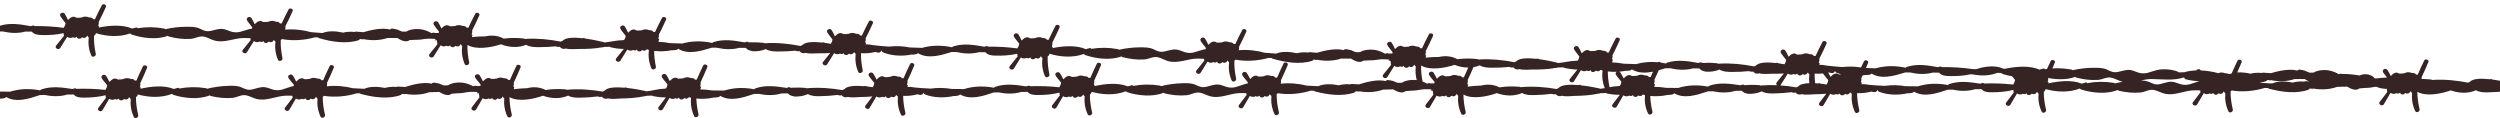 <svg xmlns="http://www.w3.org/2000/svg" xmlns:xlink="http://www.w3.org/1999/xlink" preserveAspectRatio="xMidYMid" width="1920" height="90.88" viewBox="0 0 1920 90.88">
  <defs>
    <style>
      .cls-1 {
        fill: #362323;
        fill-rule: evenodd;
      }
    </style>
  </defs>
  <path d="M2070.244,67.584 C2068.582,67.625 2066.921,67.643 2065.259,67.680 C2059.792,69.343 2053.751,69.187 2048.041,68.005 C2046.802,68.022 2045.564,68.036 2044.325,68.053 C2044.059,68.203 2043.754,68.305 2043.415,68.340 C2043.038,68.466 2042.658,68.593 2042.275,68.719 L2042.222,70.658 C2041.096,70.484 2040.089,70.191 2039.217,69.696 C2032.308,71.799 2024.727,73.232 2018.451,69.578 C2018.427,69.564 2018.411,69.547 2018.387,69.532 C2018.130,69.948 2017.715,70.289 2017.093,70.431 C2015.827,70.721 2014.620,70.849 2013.461,70.790 C2009.106,71.761 2004.451,72.060 1999.996,71.587 C2000.109,75.615 2000.736,79.650 2001.687,83.698 C2002.107,85.487 1999.144,86.880 1998.277,85.019 C1996.201,80.561 1995.518,75.981 1995.902,71.462 C1995.045,71.485 1994.194,71.465 1993.352,71.398 C1992.594,71.803 1991.634,71.757 1990.980,71.251 C1990.824,71.314 1990.665,71.364 1990.503,71.403 C1990.373,71.537 1990.250,71.676 1990.117,71.808 C1989.296,72.619 1987.456,72.522 1986.921,71.438 C1986.830,71.254 1986.753,71.069 1986.672,70.885 C1985.993,71.746 1984.736,71.887 1983.865,71.307 C1982.528,72.125 1980.797,72.056 1979.443,71.140 C1979.408,71.137 1979.377,71.128 1979.343,71.124 C1977.710,74.055 1975.999,76.951 1974.247,79.825 C1973.062,81.768 1969.662,79.922 1971.006,78.099 C1972.842,75.607 1974.716,73.140 1976.640,70.706 C1976.570,70.707 1976.501,70.706 1976.431,70.707 C1971.536,71.168 1966.499,70.797 1961.964,69.477 C1961.813,69.483 1961.662,69.489 1961.511,69.495 C1961.184,69.700 1960.780,69.825 1960.305,69.824 C1960.234,69.824 1960.163,69.823 1960.092,69.823 C1954.085,71.095 1947.937,71.448 1941.692,71.561 C1939.656,71.599 1935.250,72.238 1932.161,71.449 C1930.503,72.164 1928.497,71.689 1927.613,70.277 C1927.014,70.291 1926.415,70.307 1925.816,70.322 C1925.243,70.335 1924.790,70.189 1924.447,69.950 C1920.062,70.529 1915.628,70.807 1911.200,70.898 C1907.839,70.967 1904.317,70.977 1901.580,69.306 C1895.576,72.014 1888.436,71.687 1882.202,69.415 C1874.847,72.014 1863.332,74.403 1856.526,70.493 C1856.516,74.957 1857.197,79.432 1858.252,83.921 C1858.672,85.710 1855.709,87.104 1854.842,85.243 C1852.715,80.674 1852.041,75.977 1852.488,71.351 C1852.065,71.118 1851.703,70.771 1851.513,70.319 C1851.464,70.200 1851.416,70.074 1851.370,69.943 C1851.107,70.351 1850.856,70.714 1850.629,71.016 C1849.885,72.003 1848.433,72.161 1847.544,71.475 C1847.389,71.537 1847.230,71.587 1847.068,71.626 C1846.938,71.762 1846.815,71.900 1846.681,72.033 C1845.861,72.843 1844.020,72.746 1843.486,71.661 C1843.395,71.477 1843.318,71.293 1843.237,71.108 C1842.558,71.969 1841.301,72.111 1840.430,71.530 C1839.093,72.349 1837.361,72.280 1836.008,71.363 C1835.973,71.360 1835.942,71.352 1835.908,71.348 C1834.275,74.280 1832.564,77.175 1830.812,80.049 C1829.627,81.992 1826.227,80.146 1827.571,78.322 C1829.513,75.687 1831.495,73.077 1833.537,70.507 C1833.307,70.338 1833.167,70.078 1833.216,69.727 C1833.234,69.598 1833.262,69.474 1833.282,69.346 C1833.164,69.014 1833.087,68.652 1833.043,68.269 C1830.096,68.195 1827.303,67.706 1824.969,66.603 C1824.444,66.661 1823.918,66.720 1823.392,66.780 C1821.480,67.215 1819.508,67.455 1817.553,67.521 C1817.143,67.535 1816.654,67.551 1816.125,67.558 C1814.731,67.692 1813.337,67.804 1811.941,67.902 C1809.693,70.050 1805.452,68.327 1802.498,66.503 C1802.137,66.511 1801.777,66.525 1801.416,66.534 C1801.038,66.692 1800.577,66.722 1800.051,66.574 C1798.321,66.618 1796.591,66.667 1794.861,66.726 C1789.163,68.785 1782.675,69.067 1776.627,68.032 C1776.228,68.236 1775.729,68.300 1775.163,68.134 C1775.007,68.088 1774.854,68.041 1774.700,67.994 C1774.347,68.030 1773.995,68.065 1773.642,68.101 C1773.568,68.447 1773.319,68.774 1772.900,68.922 C1763.445,72.267 1752.098,70.636 1742.640,68.138 C1742.211,68.024 1741.894,67.820 1741.661,67.572 C1740.831,67.560 1740.003,67.556 1739.173,67.547 C1731.468,69.956 1721.990,70.868 1713.958,69.482 C1713.738,69.831 1713.427,70.071 1713.079,70.227 C1713.013,74.854 1713.724,79.491 1714.817,84.145 C1715.237,85.934 1712.274,87.327 1711.407,85.466 C1709.280,80.898 1708.606,76.202 1709.053,71.575 C1708.629,71.342 1708.267,70.995 1708.078,70.543 C1708.028,70.424 1707.981,70.298 1707.935,70.166 C1707.672,70.575 1707.421,70.938 1707.194,71.239 C1706.451,72.228 1704.997,72.384 1704.109,71.698 C1703.953,71.762 1703.794,71.811 1703.633,71.849 C1703.503,71.985 1703.380,72.124 1703.246,72.256 C1702.426,73.066 1700.585,72.969 1700.051,71.884 C1699.960,71.701 1699.883,71.516 1699.802,71.332 C1699.123,72.193 1697.866,72.334 1696.995,71.754 C1695.658,72.572 1693.926,72.503 1692.573,71.587 C1692.537,71.583 1692.507,71.576 1692.473,71.571 C1690.839,74.502 1689.129,77.399 1687.377,80.273 C1686.192,82.215 1682.791,80.369 1684.136,78.545 C1686.078,75.910 1688.060,73.301 1690.102,70.730 C1689.872,70.560 1689.732,70.302 1689.781,69.950 C1689.799,69.821 1689.827,69.698 1689.847,69.569 C1689.830,69.520 1689.817,69.468 1689.801,69.417 C1688.286,69.384 1686.753,69.359 1685.194,69.372 C1677.473,69.434 1669.971,73.865 1662.177,71.865 C1659.586,71.200 1657.259,69.830 1654.661,69.188 C1650.613,68.187 1647.673,70.701 1643.758,71.050 C1638.270,71.541 1632.669,70.969 1627.346,69.698 C1626.889,69.589 1626.562,69.379 1626.313,69.128 C1617.886,72.549 1606.710,71.379 1598.538,68.810 C1598.008,68.644 1597.626,68.331 1597.364,67.957 C1589.199,71.205 1579.444,70.779 1571.061,68.436 C1570.940,68.764 1570.811,69.093 1570.672,69.425 C1570.458,69.934 1570.079,70.256 1569.643,70.451 C1569.578,75.077 1570.289,79.715 1571.381,84.368 C1571.802,86.158 1568.838,87.551 1567.972,85.690 C1565.845,81.122 1565.171,76.425 1565.618,71.799 C1565.194,71.565 1564.832,71.218 1564.643,70.766 C1564.593,70.647 1564.546,70.521 1564.500,70.390 C1564.237,70.798 1563.986,71.161 1563.759,71.463 C1563.015,72.451 1561.562,72.608 1560.674,71.922 C1560.519,71.985 1560.359,72.035 1560.197,72.073 C1560.068,72.208 1559.945,72.347 1559.811,72.479 C1558.990,73.290 1557.150,73.193 1556.615,72.107 C1556.525,71.924 1556.448,71.740 1556.367,71.555 C1555.688,72.417 1554.430,72.557 1553.560,71.977 C1552.223,72.795 1550.491,72.727 1549.138,71.810 C1549.102,71.807 1549.072,71.799 1549.038,71.795 C1547.404,74.726 1545.694,77.622 1543.942,80.496 C1542.757,82.439 1539.356,80.593 1540.701,78.769 C1542.643,76.134 1544.625,73.524 1546.667,70.954 C1546.437,70.784 1546.297,70.525 1546.346,70.174 C1546.364,70.044 1546.392,69.921 1546.412,69.794 C1546.332,69.569 1546.272,69.329 1546.226,69.080 C1546.186,69.076 1546.146,69.072 1546.107,69.068 C1540.716,70.461 1534.897,70.886 1529.367,70.878 C1526.093,70.874 1523.502,70.485 1521.778,68.438 C1520.116,68.480 1518.454,68.498 1516.793,68.535 C1511.326,70.197 1505.285,70.041 1499.575,68.860 C1498.336,68.877 1497.098,68.891 1495.859,68.907 C1495.593,69.058 1495.288,69.160 1494.948,69.194 C1487.046,71.840 1477.564,74.845 1469.985,70.433 C1469.961,70.419 1469.945,70.402 1469.921,70.387 C1469.663,70.802 1469.249,71.143 1468.627,71.286 C1467.361,71.576 1466.154,71.704 1464.995,71.645 C1457.797,73.250 1449.776,73.024 1443.198,70.499 C1442.561,70.254 1442.092,69.765 1441.848,69.215 C1441.774,69.213 1441.701,69.207 1441.627,69.204 C1441.575,70.135 1440.511,70.935 1439.335,70.777 C1438.570,70.675 1437.834,70.514 1437.109,70.330 C1433.585,71.311 1429.907,71.666 1426.231,71.539 C1426.259,75.879 1426.921,80.229 1427.947,84.592 C1428.367,86.381 1425.403,87.774 1424.537,85.913 C1422.409,81.344 1421.736,76.648 1422.183,72.022 C1421.790,71.806 1421.452,71.490 1421.254,71.084 C1421.102,71.062 1420.951,71.039 1420.799,71.015 C1420.633,71.262 1420.473,71.488 1420.324,71.687 C1419.580,72.674 1418.127,72.832 1417.239,72.145 C1417.083,72.208 1416.924,72.258 1416.762,72.297 C1416.633,72.432 1416.510,72.571 1416.376,72.703 C1415.555,73.513 1413.715,73.417 1413.180,72.331 C1413.090,72.148 1413.013,71.963 1412.932,71.779 C1412.252,72.640 1410.995,72.781 1410.125,72.201 C1408.788,73.020 1407.056,72.950 1405.702,72.034 C1405.667,72.030 1405.637,72.023 1405.603,72.019 C1403.969,74.949 1402.259,77.845 1400.506,80.720 C1399.322,82.662 1395.921,80.817 1397.266,78.992 C1399.008,76.628 1400.785,74.286 1402.606,71.973 C1399.508,72.240 1396.380,72.359 1393.226,72.417 C1391.190,72.454 1386.784,73.092 1383.695,72.304 C1382.037,73.019 1380.031,72.544 1379.147,71.132 C1378.548,71.146 1377.949,71.161 1377.350,71.176 C1376.777,71.190 1376.324,71.044 1375.981,70.804 C1371.596,71.383 1367.162,71.662 1362.734,71.752 C1359.373,71.822 1355.851,71.832 1353.114,70.160 C1349.774,71.666 1346.083,72.212 1342.392,72.024 L1342.392,71.962 C1340.439,71.710 1338.829,71.096 1337.640,69.684 C1335.978,69.727 1334.317,69.745 1332.655,69.781 C1327.188,71.444 1321.147,71.288 1315.437,70.106 C1314.199,70.123 1312.960,70.138 1311.722,70.154 C1311.455,70.305 1311.151,70.406 1310.811,70.441 C1302.908,73.086 1293.426,76.092 1285.848,71.680 C1285.823,71.666 1285.807,71.648 1285.783,71.633 C1285.526,72.049 1285.111,72.390 1284.489,72.532 C1283.223,72.822 1282.016,72.951 1280.857,72.891 C1276.503,73.862 1271.847,74.162 1267.392,73.689 C1267.505,77.716 1268.132,81.751 1269.083,85.799 C1269.504,87.589 1266.540,88.981 1265.674,87.121 C1263.546,82.552 1262.873,77.855 1263.320,73.230 C1263.162,73.143 1263.013,73.040 1262.878,72.921 C1262.471,72.824 1262.068,72.719 1261.669,72.607 C1261.598,72.707 1261.528,72.803 1261.460,72.893 C1260.717,73.882 1259.264,74.038 1258.376,73.353 C1258.220,73.416 1258.061,73.465 1257.899,73.503 C1257.769,73.639 1257.647,73.778 1257.513,73.911 C1256.692,74.720 1254.852,74.623 1254.317,73.538 C1254.227,73.355 1254.150,73.170 1254.069,72.986 C1253.389,73.847 1252.132,73.988 1251.261,73.408 C1249.924,74.227 1248.193,74.157 1246.839,73.241 C1246.804,73.238 1246.774,73.230 1246.739,73.226 C1245.106,76.157 1243.396,79.053 1241.643,81.926 C1240.459,83.870 1237.058,82.023 1238.402,80.199 C1240.239,77.709 1242.112,75.241 1244.037,72.807 C1240.709,72.850 1237.361,72.478 1234.106,71.793 C1233.811,71.731 1233.571,71.584 1233.362,71.405 C1231.876,71.485 1230.392,71.531 1228.908,71.597 C1228.580,71.802 1228.176,71.926 1227.701,71.925 C1227.630,71.925 1227.559,71.925 1227.489,71.925 C1221.481,73.197 1215.334,73.550 1209.089,73.663 C1207.052,73.700 1202.646,74.339 1199.557,73.550 C1197.900,74.265 1195.893,73.790 1195.009,72.378 C1194.410,72.393 1193.811,72.408 1193.213,72.423 C1192.639,72.437 1192.186,72.291 1191.843,72.050 C1187.459,72.630 1183.024,72.908 1178.596,72.998 C1175.236,73.068 1171.713,73.078 1168.976,71.407 C1162.972,74.115 1155.833,73.789 1149.598,71.516 C1142.244,74.115 1130.728,76.504 1123.923,72.594 C1123.912,77.059 1124.594,81.534 1125.648,86.022 C1126.069,87.812 1123.105,89.205 1122.239,87.344 C1120.111,82.776 1119.438,78.079 1119.885,73.453 C1119.461,73.219 1119.099,72.872 1118.910,72.420 C1118.860,72.302 1118.812,72.176 1118.766,72.044 C1118.503,72.452 1118.252,72.815 1118.025,73.117 C1117.282,74.105 1115.829,74.262 1114.941,73.576 C1114.785,73.639 1114.626,73.689 1114.464,73.728 C1114.334,73.862 1114.212,74.001 1114.078,74.134 C1113.257,74.945 1111.417,74.847 1110.882,73.762 C1110.791,73.578 1110.715,73.393 1110.634,73.210 C1109.954,74.071 1108.697,74.211 1107.826,73.632 C1106.489,74.450 1104.758,74.381 1103.404,73.464 C1103.369,73.461 1103.339,73.453 1103.304,73.449 C1101.671,76.380 1099.960,79.276 1098.208,82.150 C1097.024,84.093 1093.623,82.247 1094.967,80.423 C1096.910,77.788 1098.891,75.178 1100.933,72.608 C1100.704,72.438 1100.563,72.179 1100.613,71.828 C1100.631,71.698 1100.659,71.576 1100.678,71.448 C1100.504,70.958 1100.414,70.406 1100.397,69.811 C1100.104,69.727 1099.864,69.556 1099.715,69.331 C1099.510,69.588 1099.218,69.801 1098.801,69.919 L1099.336,68.840 C1099.118,68.758 1098.901,68.674 1098.684,68.588 C1097.125,68.559 1095.564,68.545 1094.003,68.523 C1092.932,68.642 1091.860,68.759 1090.788,68.881 C1088.876,69.316 1086.904,69.556 1084.949,69.623 C1084.539,69.637 1084.050,69.652 1083.522,69.660 C1082.128,69.793 1080.733,69.905 1079.338,70.004 C1077.089,72.152 1072.848,70.428 1069.894,68.604 C1069.534,68.612 1069.173,68.627 1068.813,68.636 C1068.435,68.794 1067.973,68.823 1067.447,68.675 C1065.717,68.721 1063.987,68.768 1062.257,68.827 C1056.560,70.887 1050.071,71.169 1044.024,70.132 C1043.624,70.338 1043.126,70.402 1042.559,70.235 C1042.403,70.189 1042.250,70.142 1042.096,70.096 C1041.744,70.131 1041.391,70.167 1041.038,70.202 C1040.964,70.549 1040.715,70.875 1040.297,71.023 C1030.842,74.369 1019.495,72.738 1010.036,70.238 C1009.607,70.125 1009.291,69.922 1009.057,69.673 C1008.227,69.661 1007.399,69.657 1006.570,69.648 C998.865,72.058 989.387,72.969 981.354,71.583 C981.134,71.933 980.823,72.173 980.475,72.328 C980.410,76.956 981.120,81.593 982.213,86.246 C982.633,88.036 979.670,89.428 978.804,87.568 C976.676,82.999 976.003,78.303 976.450,73.676 C976.026,73.443 975.664,73.096 975.474,72.644 C975.425,72.525 975.377,72.399 975.331,72.267 C975.068,72.676 974.817,73.039 974.590,73.340 C973.847,74.328 972.394,74.486 971.506,73.800 C971.350,73.862 971.191,73.912 971.029,73.951 C970.899,74.086 970.777,74.225 970.643,74.357 C969.822,75.167 967.982,75.071 967.447,73.986 C967.356,73.802 967.280,73.617 967.198,73.433 C966.519,74.294 965.262,74.436 964.391,73.855 C963.054,74.674 961.323,74.605 959.969,73.689 C959.934,73.685 959.904,73.677 959.869,73.673 C958.236,76.604 956.525,79.500 954.773,82.374 C953.588,84.317 950.188,82.470 951.532,80.646 C953.474,78.011 955.456,75.402 957.498,72.832 C957.268,72.662 957.128,72.403 957.178,72.050 C957.196,71.922 957.224,71.799 957.243,71.671 C957.226,71.622 957.213,71.569 957.197,71.519 C955.682,71.486 954.150,71.461 952.590,71.473 C944.870,71.536 937.367,75.967 929.573,73.967 C926.982,73.301 924.655,71.932 922.057,71.290 C918.010,70.289 915.070,72.801 911.154,73.152 C905.666,73.642 900.065,73.070 894.743,71.799 C894.285,71.689 893.959,71.480 893.709,71.229 C885.282,74.649 874.107,73.481 865.935,70.911 C865.404,70.745 865.022,70.431 864.760,70.058 C856.596,73.306 846.841,72.880 838.458,70.537 C838.337,70.865 838.207,71.195 838.068,71.526 C837.854,72.035 837.475,72.356 837.040,72.552 C836.975,77.178 837.685,81.816 838.778,86.470 C839.198,88.259 836.235,89.652 835.368,87.791 C833.241,83.223 832.568,78.526 833.014,73.899 C832.591,73.667 832.229,73.320 832.040,72.868 C831.990,72.749 831.942,72.623 831.896,72.491 C831.633,72.899 831.382,73.263 831.155,73.564 C830.412,74.552 828.959,74.709 828.071,74.023 C827.915,74.085 827.756,74.135 827.594,74.174 C827.464,74.309 827.341,74.448 827.207,74.581 C826.387,75.391 824.547,75.294 824.012,74.209 C823.921,74.025 823.845,73.841 823.763,73.657 C823.084,74.518 821.827,74.659 820.956,74.079 C819.619,74.897 817.888,74.828 816.534,73.911 C816.499,73.909 816.468,73.900 816.434,73.896 C814.801,76.828 813.090,79.724 811.338,82.597 C810.153,84.540 806.753,82.694 808.097,80.870 C810.039,78.235 812.021,75.626 814.063,73.055 C813.833,72.885 813.693,72.626 813.742,72.275 C813.760,72.146 813.788,72.023 813.808,71.895 C813.728,71.670 813.668,71.430 813.622,71.180 C813.582,71.177 813.543,71.173 813.503,71.169 C808.113,72.562 802.293,72.987 796.764,72.979 C793.489,72.975 790.898,72.586 789.174,70.539 C787.512,70.581 785.851,70.599 784.189,70.636 C778.722,72.298 772.681,72.143 766.971,70.961 C765.733,70.978 764.494,70.993 763.256,71.009 C762.989,71.159 762.685,71.260 762.345,71.295 C754.443,73.942 744.960,76.947 737.382,72.535 C737.357,72.520 737.341,72.503 737.317,72.487 C737.060,72.904 736.645,73.244 736.023,73.387 C734.757,73.677 733.550,73.806 732.391,73.745 C725.193,75.351 717.172,75.126 710.594,72.600 C709.958,72.355 709.488,71.867 709.245,71.316 C709.170,71.314 709.097,71.309 709.023,71.306 C708.972,72.236 707.907,73.036 706.731,72.878 C705.967,72.776 705.230,72.614 704.505,72.431 C700.981,73.412 697.303,73.767 693.627,73.640 C693.655,77.981 694.318,82.330 695.343,86.693 C695.763,88.483 692.800,89.875 691.933,88.015 C689.806,83.446 689.132,78.749 689.579,74.123 C689.186,73.907 688.848,73.590 688.649,73.185 C688.498,73.163 688.347,73.139 688.196,73.116 C688.029,73.362 687.869,73.589 687.720,73.787 C686.977,74.775 685.524,74.933 684.635,74.247 C684.480,74.309 684.321,74.359 684.159,74.398 C684.029,74.532 683.907,74.672 683.772,74.804 C682.952,75.614 681.112,75.518 680.577,74.433 C680.486,74.249 680.409,74.065 680.328,73.881 C679.649,74.741 678.392,74.883 677.521,74.302 C676.184,75.120 674.452,75.052 673.099,74.135 C673.064,74.131 673.033,74.124 672.999,74.120 C671.366,77.051 669.655,79.947 667.903,82.821 C666.718,84.764 663.318,82.918 664.662,81.094 C666.404,78.729 668.182,76.387 670.003,74.075 C666.904,74.341 663.776,74.460 660.623,74.518 C658.586,74.555 654.180,75.193 651.091,74.405 C649.434,75.120 647.427,74.645 646.543,73.232 C645.944,73.248 645.345,73.263 644.746,73.277 C644.173,73.292 643.720,73.146 643.377,72.906 C638.992,73.485 634.558,73.763 630.130,73.853 C626.770,73.923 623.247,73.932 620.510,72.262 C617.170,73.768 613.480,74.314 609.789,74.126 L609.788,73.963 C607.835,73.711 606.225,73.097 605.036,71.686 C603.374,71.727 601.713,71.745 600.051,71.783 C594.584,73.445 588.543,73.289 582.833,72.107 C581.595,72.124 580.356,72.139 579.118,72.155 C578.851,72.305 578.547,72.407 578.207,72.442 C570.305,75.087 560.823,78.093 553.244,73.681 C553.219,73.667 553.203,73.649 553.180,73.634 C552.922,74.050 552.507,74.391 551.885,74.533 C550.619,74.822 549.413,74.952 548.254,74.892 C543.899,75.863 539.244,76.162 534.788,75.690 C534.902,79.717 535.529,83.752 536.479,87.800 C536.900,89.589 533.936,90.982 533.070,89.121 C530.942,84.553 530.269,79.857 530.716,75.230 C530.558,75.143 530.408,75.040 530.273,74.922 C529.867,74.824 529.465,74.719 529.066,74.607 C528.994,74.707 528.924,74.804 528.857,74.894 C528.113,75.883 526.660,76.039 525.772,75.354 C525.616,75.416 525.457,75.466 525.295,75.505 C525.166,75.639 525.043,75.779 524.909,75.911 C524.088,76.721 522.248,76.625 521.713,75.540 C521.623,75.356 521.546,75.171 521.465,74.988 C520.785,75.848 519.528,75.989 518.657,75.409 C517.321,76.227 515.589,76.158 514.235,75.242 C514.200,75.238 514.170,75.231 514.136,75.226 C512.502,78.157 510.792,81.054 509.039,83.928 C507.855,85.870 504.454,84.024 505.799,82.201 C507.635,79.709 509.508,77.242 511.433,74.808 C508.106,74.851 504.757,74.479 501.503,73.794 C501.207,73.732 500.967,73.584 500.758,73.405 C499.272,73.486 497.789,73.532 496.304,73.598 C495.976,73.802 495.572,73.927 495.097,73.926 C495.026,73.925 494.956,73.925 494.885,73.925 C488.878,75.197 482.730,75.551 476.485,75.663 C474.448,75.701 470.042,76.340 466.953,75.551 C465.296,76.266 463.289,75.791 462.405,74.379 C461.806,74.393 461.208,74.409 460.609,74.424 C460.036,74.438 459.582,74.291 459.239,74.052 C454.855,74.631 450.421,74.909 445.992,75.000 C442.632,75.069 439.109,75.079 436.372,73.408 C430.369,76.116 423.229,75.789 416.995,73.517 C409.640,76.116 398.124,78.505 391.319,74.595 C391.308,79.060 391.990,83.534 393.044,88.023 C393.465,89.813 390.501,91.206 389.635,89.345 C387.507,84.777 386.834,80.080 387.281,75.454 C386.857,75.220 386.495,74.873 386.306,74.421 C386.256,74.302 386.208,74.176 386.162,74.045 C385.900,74.453 385.648,74.816 385.422,75.117 C384.678,76.106 383.225,76.263 382.337,75.577 C382.181,75.639 382.022,75.690 381.860,75.729 C381.731,75.863 381.608,76.002 381.474,76.135 C380.653,76.945 378.813,76.848 378.278,75.762 C378.188,75.579 378.111,75.394 378.030,75.210 C377.350,76.072 376.093,76.213 375.222,75.633 C373.886,76.451 372.154,76.382 370.800,75.466 C370.765,75.462 370.735,75.454 370.700,75.450 C369.067,78.382 367.357,81.277 365.604,84.151 C364.420,86.094 361.019,84.248 362.364,82.424 C364.306,79.789 366.287,77.179 368.329,74.609 C368.100,74.440 367.959,74.180 368.009,73.828 C368.027,73.699 368.055,73.577 368.075,73.449 C367.900,72.959 367.810,72.407 367.793,71.812 C367.500,71.727 367.260,71.557 367.111,71.332 C366.906,71.590 366.614,71.803 366.198,71.921 L366.733,70.841 C366.515,70.759 366.297,70.676 366.080,70.589 C364.521,70.560 362.960,70.547 361.399,70.524 C360.328,70.643 359.256,70.760 358.184,70.882 C356.272,71.317 354.301,71.557 352.345,71.623 C351.936,71.638 351.446,71.654 350.918,71.660 C349.524,71.793 348.129,71.906 346.734,72.004 C344.485,74.153 340.244,72.429 337.290,70.605 C336.930,70.613 336.569,70.627 336.209,70.636 C335.831,70.794 335.369,70.824 334.843,70.676 C333.113,70.721 331.383,70.769 329.654,70.828 C323.956,72.888 317.467,73.169 311.420,72.134 C311.020,72.339 310.522,72.402 309.955,72.236 C309.800,72.190 309.647,72.143 309.493,72.097 C309.140,72.132 308.787,72.168 308.435,72.203 C308.360,72.549 308.111,72.876 307.693,73.024 C298.238,76.369 286.891,74.738 277.433,72.240 C277.003,72.126 276.687,71.922 276.453,71.674 C275.623,71.662 274.795,71.658 273.966,71.649 C266.261,74.058 256.783,74.969 248.751,73.584 C248.530,73.934 248.219,74.173 247.871,74.329 C247.806,78.956 248.516,83.594 249.609,88.247 C250.030,90.036 247.066,91.429 246.200,89.569 C244.072,85.000 243.399,80.303 243.846,75.677 C243.422,75.444 243.060,75.097 242.871,74.644 C242.821,74.525 242.773,74.400 242.727,74.268 C242.464,74.677 242.213,75.040 241.986,75.341 C241.243,76.330 239.790,76.487 238.902,75.800 C238.746,75.863 238.587,75.913 238.425,75.952 C238.295,76.087 238.173,76.226 238.039,76.358 C237.218,77.168 235.378,77.072 234.843,75.986 C234.753,75.803 234.676,75.618 234.595,75.434 C233.915,76.295 232.658,76.436 231.787,75.856 C230.450,76.675 228.719,76.605 227.365,75.689 C227.330,75.685 227.300,75.678 227.265,75.674 C225.632,78.605 223.921,81.500 222.169,84.375 C220.984,86.317 217.584,84.471 218.928,82.647 C220.871,80.012 222.852,77.402 224.894,74.833 C224.665,74.662 224.524,74.404 224.574,74.052 C224.592,73.923 224.620,73.800 224.640,73.671 C224.622,73.622 224.609,73.570 224.593,73.519 C223.079,73.486 221.546,73.461 219.986,73.474 C212.266,73.537 204.764,77.968 196.970,75.967 C194.378,75.302 192.052,73.932 189.453,73.290 C185.406,72.290 182.466,74.802 178.550,75.153 C173.063,75.643 167.461,75.072 162.139,73.800 C161.681,73.691 161.355,73.480 161.105,73.230 C152.679,76.651 141.503,75.481 133.331,72.912 C132.800,72.746 132.418,72.433 132.156,72.059 C123.992,75.307 114.237,74.881 105.854,72.538 C105.733,72.866 105.603,73.195 105.464,73.527 C105.250,74.036 104.871,74.358 104.436,74.553 C104.371,79.179 105.081,83.817 106.174,88.470 C106.595,90.260 103.631,91.653 102.765,89.792 C100.637,85.224 99.964,80.527 100.411,75.901 C99.987,75.667 99.625,75.320 99.436,74.869 C99.386,74.750 99.338,74.623 99.292,74.492 C99.029,74.900 98.778,75.263 98.551,75.565 C97.808,76.553 96.355,76.710 95.467,76.024 C95.311,76.087 95.152,76.137 94.990,76.176 C94.860,76.310 94.738,76.449 94.604,76.581 C93.783,77.392 91.943,77.295 91.408,76.210 C91.317,76.026 91.241,75.842 91.159,75.658 C90.480,76.519 89.223,76.660 88.352,76.080 C87.015,76.898 85.284,76.829 83.930,75.912 C83.895,75.909 83.865,75.901 83.830,75.897 C82.197,78.828 80.487,81.725 78.734,84.598 C77.550,86.541 74.149,84.695 75.493,82.872 C77.435,80.236 79.417,77.627 81.459,75.056 C81.229,74.886 81.089,74.627 81.139,74.276 C81.157,74.147 81.184,74.023 81.204,73.895 C81.124,73.671 81.064,73.431 81.018,73.181 C80.979,73.178 80.939,73.174 80.899,73.170 C75.509,74.563 69.689,74.988 64.160,74.980 C60.885,74.976 58.294,74.587 56.570,72.540 C54.908,72.582 53.247,72.600 51.585,72.637 C46.118,74.299 40.077,74.143 34.367,72.962 C33.129,72.979 31.890,72.994 30.652,73.009 C30.385,73.160 30.081,73.263 29.741,73.296 C21.839,75.942 12.357,78.948 4.778,74.535 C4.753,74.521 4.737,74.504 4.714,74.489 C4.456,74.905 4.041,75.245 3.419,75.388 C2.153,75.677 0.946,75.807 -0.212,75.746 C-7.410,77.352 -15.432,77.127 -22.010,74.601 C-22.646,74.356 -23.116,73.868 -23.359,73.317 C-23.433,73.315 -23.507,73.309 -23.581,73.306 C-23.632,74.237 -24.697,75.037 -25.873,74.879 C-26.637,74.777 -27.374,74.616 -28.099,74.432 C-31.623,75.413 -35.300,75.768 -38.977,75.641 C-38.949,79.981 -38.286,84.331 -37.261,88.694 C-36.841,90.483 -39.804,91.876 -40.671,90.015 C-42.798,85.446 -43.471,80.750 -43.025,76.124 C-43.418,75.907 -43.756,75.592 -43.954,75.186 C-44.106,75.164 -44.257,75.140 -44.408,75.117 C-44.575,75.364 -44.735,75.591 -44.884,75.789 C-45.627,76.776 -47.080,76.934 -47.968,76.247 C-48.124,76.310 -48.283,76.360 -48.445,76.399 C-48.575,76.534 -48.697,76.673 -48.832,76.806 C-49.652,77.615 -51.492,77.519 -52.027,76.433 C-52.118,76.250 -52.194,76.066 -52.276,75.882 C-52.955,76.742 -54.212,76.884 -55.083,76.303 C-56.420,77.122 -58.151,77.053 -59.505,76.136 C-59.540,76.133 -59.571,76.125 -59.605,76.121 C-61.238,79.052 -62.949,81.947 -64.701,84.822 C-65.886,86.764 -69.286,84.919 -67.942,83.095 C-66.200,80.730 -64.423,78.388 -62.602,76.076 C-65.700,76.343 -68.828,76.461 -71.981,76.518 C-74.018,76.556 -78.424,77.195 -81.513,76.406 C-83.170,77.120 -85.177,76.646 -86.061,75.234 C-86.660,75.248 -87.258,75.264 -87.857,75.278 C-88.431,75.292 -88.884,75.146 -89.227,74.906 C-93.611,75.486 -98.045,75.764 -102.474,75.854 C-105.834,75.924 -109.357,75.934 -112.094,74.262 C-115.434,75.769 -119.124,76.315 -122.815,76.127 L-122.828,69.325 C-119.996,69.193 -117.154,69.236 -114.317,69.468 C-113.807,69.510 -113.392,69.661 -113.067,69.877 C-112.868,69.807 -112.656,69.751 -112.419,69.732 C-103.409,68.998 -94.378,69.688 -85.509,71.218 C-85.494,71.220 -85.478,71.221 -85.462,71.223 C-85.081,70.906 -84.621,70.658 -84.109,70.475 C-81.948,67.876 -75.503,67.634 -68.953,68.192 C-68.861,68.164 -68.773,68.134 -68.682,68.106 C-67.957,67.885 -67.311,68.044 -66.817,68.397 C-65.277,68.565 -63.761,68.767 -62.320,68.983 L-61.438,67.201 C-61.404,66.669 -61.292,66.156 -61.126,65.668 C-61.283,65.465 -61.442,65.262 -61.599,65.061 C-62.822,63.492 -64.275,61.990 -65.301,60.309 C-66.531,58.295 -63.299,56.588 -61.943,58.506 C-60.929,59.938 -60.202,61.576 -59.393,63.131 C-59.292,63.048 -59.192,62.962 -59.086,62.887 C-57.751,61.378 -55.464,59.659 -53.369,61.075 C-53.325,61.104 -53.291,61.140 -53.250,61.171 C-52.926,61.171 -52.634,61.218 -52.373,61.309 C-51.982,61.227 -51.564,61.188 -51.108,61.205 C-50.924,61.211 -50.750,61.229 -50.581,61.251 C-50.096,61.078 -49.548,61.001 -48.927,61.045 C-47.744,60.345 -46.304,60.050 -44.569,60.379 C-44.033,60.481 -43.568,60.633 -43.156,60.820 C-41.476,60.695 -40.494,61.197 -40.003,62.077 C-39.644,62.027 -39.262,62.013 -38.855,62.038 C-38.784,62.044 -38.722,62.055 -38.654,62.061 C-37.149,58.467 -35.476,54.924 -33.805,51.465 C-33.325,49.538 -29.723,50.480 -30.503,52.354 C-32.128,56.253 -33.830,60.234 -35.733,64.110 C-35.499,65.017 -35.654,66.136 -36.025,67.307 C-35.751,67.296 -35.496,67.337 -35.270,67.428 L-35.648,68.745 C-33.736,68.678 -31.842,68.811 -30.069,69.204 C-26.311,69.492 -22.503,69.919 -18.405,70.013 C-18.152,70.018 -17.898,70.020 -17.645,70.026 C-12.324,69.290 -7.028,69.386 -1.754,70.297 C-0.998,70.306 -0.243,70.326 0.513,70.334 C2.932,70.363 5.350,70.378 7.769,70.402 C15.023,68.132 22.655,67.915 30.226,69.294 C30.416,69.328 30.582,69.382 30.736,69.444 C30.985,69.111 31.342,68.832 31.806,68.668 C39.495,65.974 47.670,67.114 55.569,68.354 C56.178,68.180 56.788,68.001 57.400,67.816 C57.834,67.683 58.256,67.903 58.493,68.227 C66.001,67.985 73.519,68.194 80.972,69.048 L81.997,66.979 C82.031,66.445 82.143,65.932 82.310,65.444 C82.152,65.242 81.993,65.039 81.836,64.837 C80.613,63.269 79.161,61.766 78.134,60.086 C76.904,58.071 80.136,56.364 81.493,58.283 C82.506,59.715 83.233,61.353 84.042,62.908 C84.144,62.824 84.243,62.739 84.349,62.664 C85.684,61.154 87.971,59.434 90.066,60.851 C90.110,60.881 90.144,60.916 90.185,60.948 C90.509,60.948 90.801,60.995 91.063,61.086 C91.453,61.003 91.871,60.964 92.327,60.981 C92.511,60.989 92.685,61.005 92.854,61.027 C93.339,60.855 93.887,60.778 94.507,60.821 C95.691,60.121 97.131,59.826 98.865,60.156 C99.402,60.257 99.867,60.410 100.280,60.597 C101.959,60.472 102.941,60.973 103.432,61.853 C103.791,61.804 104.173,61.790 104.580,61.816 C104.651,61.820 104.713,61.831 104.781,61.837 C106.286,58.243 107.959,54.700 109.631,51.242 C110.110,49.314 113.712,50.257 112.932,52.131 C111.307,56.031 109.605,60.010 107.702,63.887 C107.936,64.792 107.782,65.912 107.411,67.084 C107.684,67.073 107.939,67.113 108.165,67.204 L107.891,68.157 C115.776,66.325 126.079,65.245 133.508,68.327 C134.494,68.060 135.485,67.781 136.486,67.484 C137.107,67.300 137.538,67.580 137.719,67.985 C144.431,66.698 151.174,66.600 158.057,67.710 C158.486,67.779 158.798,67.953 159.046,68.171 C164.255,66.834 169.662,66.083 175.070,65.932 C178.946,65.822 182.273,65.697 185.642,67.184 C188.676,68.523 190.378,69.472 194.036,68.618 C197.079,67.907 200.088,66.612 203.208,66.942 C205.413,67.175 207.412,68.202 209.536,68.791 C215.135,70.342 218.486,67.931 223.403,66.573 C224.081,66.386 224.788,66.233 225.515,66.111 C225.570,65.807 225.647,65.509 225.745,65.222 C225.587,65.019 225.428,64.815 225.271,64.614 C224.048,63.045 222.596,61.543 221.569,59.862 C220.339,57.849 223.571,56.141 224.928,58.059 C225.941,59.491 226.668,61.129 227.477,62.684 C227.579,62.601 227.678,62.515 227.785,62.440 C229.119,60.931 231.406,59.211 233.501,60.628 C233.545,60.657 233.579,60.692 233.620,60.724 C233.944,60.724 234.236,60.771 234.498,60.862 C234.888,60.780 235.306,60.741 235.762,60.758 C235.946,60.765 236.120,60.782 236.289,60.804 C236.774,60.630 237.322,60.554 237.943,60.598 C239.127,59.898 240.566,59.602 242.301,59.932 C242.837,60.034 243.302,60.185 243.715,60.373 C245.394,60.248 246.376,60.749 246.867,61.630 C247.226,61.581 247.608,61.566 248.016,61.592 C248.087,61.596 248.148,61.608 248.216,61.614 C249.721,58.020 251.394,54.477 253.066,51.018 C253.546,49.091 257.148,50.033 256.367,51.907 C254.742,55.806 253.041,59.787 251.137,63.663 C251.333,64.420 251.254,65.328 251.007,66.290 C257.730,65.469 265.290,66.282 270.951,67.749 C273.909,67.864 276.862,68.005 279.805,68.204 C283.878,66.259 290.108,66.389 295.617,67.514 C296.882,67.147 298.180,66.950 299.044,66.843 C300.802,66.625 302.666,66.589 304.505,66.770 C304.737,66.584 305.034,66.466 305.395,66.480 C307.279,66.550 309.205,66.695 311.125,66.790 C317.032,64.876 325.490,62.770 331.605,64.276 C331.957,63.765 332.537,63.413 333.280,63.485 C334.539,63.608 335.693,63.803 336.792,64.096 C337.131,64.069 337.446,64.173 337.695,64.358 C338.476,64.613 339.233,64.934 339.987,65.316 C340.394,65.339 340.736,65.440 341.071,65.646 C342.100,65.588 343.129,65.533 344.159,65.499 C345.754,64.282 348.410,63.757 350.092,63.534 C354.788,62.914 359.410,63.958 363.378,66.258 C363.893,66.102 364.393,65.953 364.861,65.824 C365.237,65.721 365.608,65.844 365.877,66.070 C366.893,66.013 367.911,65.991 368.931,65.998 C368.986,65.654 369.070,65.320 369.180,64.997 C369.022,64.795 368.863,64.592 368.706,64.391 C367.483,62.822 366.031,61.319 365.005,59.639 C363.774,57.624 367.006,55.918 368.363,57.836 C369.376,59.268 370.103,60.906 370.912,62.461 C371.014,62.378 371.113,62.291 371.220,62.217 C372.554,60.707 374.842,58.988 376.936,60.404 C376.980,60.434 377.014,60.469 377.055,60.501 C377.379,60.501 377.671,60.547 377.933,60.638 C378.323,60.556 378.742,60.517 379.197,60.534 C379.381,60.541 379.556,60.558 379.724,60.580 C380.209,60.408 380.757,60.330 381.378,60.374 C382.562,59.674 384.002,59.379 385.736,59.709 C386.272,59.810 386.737,59.962 387.150,60.149 C388.829,60.025 389.811,60.526 390.302,61.406 C390.661,61.357 391.043,61.342 391.451,61.369 C391.521,61.373 391.583,61.384 391.651,61.390 C393.156,57.796 394.829,54.253 396.501,50.795 C396.981,48.867 400.583,49.810 399.802,51.684 C398.177,55.584 396.476,59.563 394.573,63.440 C394.806,64.346 394.652,65.465 394.281,66.637 C394.555,66.625 394.810,66.666 395.035,66.757 L394.531,68.514 C398.065,68.068 401.605,67.796 405.163,67.703 C405.312,67.635 405.459,67.564 405.642,67.526 C410.376,66.521 414.924,66.991 419.014,69.111 C424.005,68.310 429.090,68.198 434.149,68.613 C434.659,68.654 435.074,68.807 435.400,69.023 C435.598,68.952 435.810,68.896 436.047,68.877 C445.057,68.143 454.088,68.832 462.957,70.364 C462.972,70.366 462.988,70.367 463.004,70.369 C463.386,70.051 463.845,69.803 464.357,69.620 C466.518,67.021 472.963,66.779 479.514,67.338 C479.605,67.309 479.693,67.279 479.784,67.252 C480.509,67.031 481.155,67.190 481.649,67.543 C488.012,68.235 494.005,69.514 495.685,69.903 C495.949,69.964 496.172,70.064 496.369,70.184 C498.759,69.875 501.145,69.489 503.533,68.972 C505.679,68.507 507.749,68.264 509.783,68.155 C510.346,68.077 510.913,68.014 511.480,67.968 L512.303,66.308 C512.336,65.775 512.449,65.262 512.615,64.775 C512.457,64.572 512.298,64.368 512.141,64.166 C510.918,62.598 509.466,61.096 508.440,59.415 C507.210,57.402 510.441,55.694 511.798,57.613 C512.811,59.044 513.539,60.682 514.348,62.237 C514.449,62.154 514.548,62.068 514.655,61.993 C515.989,60.484 518.277,58.764 520.371,60.181 C520.415,60.210 520.449,60.245 520.490,60.277 C520.814,60.277 521.106,60.324 521.368,60.415 C521.758,60.333 522.177,60.294 522.632,60.310 C522.817,60.318 522.991,60.334 523.159,60.357 C523.645,60.183 524.192,60.107 524.813,60.151 C525.997,59.451 527.437,59.155 529.171,59.485 C529.707,59.587 530.172,59.739 530.585,59.926 C532.264,59.801 533.246,60.302 533.737,61.183 C534.096,61.134 534.478,61.120 534.885,61.145 C534.957,61.149 535.018,61.161 535.086,61.167 C536.591,57.572 538.264,54.030 539.936,50.571 C540.416,48.643 544.018,49.587 543.237,51.460 C541.613,55.360 539.911,59.339 538.008,63.216 C538.241,64.122 538.087,65.242 537.716,66.413 C537.990,66.402 538.245,66.443 538.470,66.534 L537.854,68.683 C540.814,68.680 543.767,68.933 546.712,69.441 C547.468,69.451 548.223,69.471 548.979,69.480 C551.398,69.508 553.816,69.524 556.235,69.547 C563.489,67.277 571.121,67.060 578.692,68.438 C578.882,68.473 579.048,68.527 579.202,68.590 C579.451,68.257 579.808,67.976 580.272,67.814 C587.961,65.119 596.136,66.259 604.035,67.500 C604.643,67.326 605.254,67.147 605.866,66.961 C606.300,66.829 606.722,67.049 606.959,67.373 C607.898,67.342 608.837,67.344 609.776,67.328 L609.777,67.685 L609.776,67.324 C612.607,67.192 615.450,67.234 618.287,67.467 C618.797,67.509 619.211,67.660 619.537,67.876 C619.736,67.806 619.948,67.751 620.185,67.731 C629.195,66.996 638.226,67.687 647.094,69.218 C647.110,69.220 647.126,69.221 647.141,69.222 C647.523,68.905 647.983,68.657 648.495,68.474 C650.656,65.875 657.101,65.633 663.651,66.191 C663.743,66.164 663.831,66.133 663.922,66.105 C664.647,65.884 665.293,66.043 665.787,66.396 C667.327,66.564 668.843,66.766 670.284,66.982 L671.166,65.201 C671.199,64.668 671.312,64.155 671.478,63.668 C671.320,63.464 671.162,63.261 671.004,63.060 C669.781,61.491 668.329,59.989 667.303,58.309 C666.073,56.294 669.305,54.587 670.661,56.505 C671.674,57.938 672.402,59.575 673.211,61.130 C673.312,61.047 673.412,60.961 673.518,60.886 C674.852,59.377 677.140,57.657 679.235,59.074 C679.278,59.104 679.313,59.139 679.354,59.169 C679.678,59.169 679.970,59.218 680.231,59.308 C680.621,59.226 681.040,59.187 681.496,59.204 C681.680,59.211 681.854,59.228 682.023,59.250 C682.508,59.077 683.056,59.000 683.676,59.044 C684.860,58.344 686.300,58.049 688.034,58.379 C688.570,58.481 689.036,58.633 689.448,58.819 C691.128,58.695 692.110,59.196 692.601,60.076 C692.959,60.027 693.342,60.012 693.749,60.038 C693.820,60.043 693.882,60.053 693.950,60.060 C695.454,56.466 697.128,52.923 698.799,49.463 C699.279,47.536 702.881,48.479 702.101,50.353 C700.476,54.253 698.774,58.233 696.871,62.109 C697.105,63.016 696.950,64.135 696.579,65.306 C696.853,65.295 697.108,65.336 697.334,65.427 L696.956,66.744 C698.867,66.677 700.762,66.810 702.535,67.203 C706.293,67.491 710.101,67.919 714.199,68.011 C714.452,68.018 714.705,68.019 714.959,68.024 C720.280,67.289 725.576,67.385 730.850,68.296 C731.606,68.305 732.361,68.325 733.117,68.334 C735.535,68.362 737.954,68.377 740.373,68.401 C747.627,66.132 755.259,65.914 762.830,67.293 C763.019,67.328 763.185,67.381 763.339,67.444 C763.589,67.110 763.945,66.831 764.410,66.668 C772.098,63.973 780.274,65.113 788.172,66.353 C788.781,66.179 789.391,66.000 790.004,65.814 C790.438,65.682 790.860,65.902 791.097,66.226 C798.605,65.983 806.123,66.193 813.576,67.046 L814.601,64.978 C814.634,64.444 814.747,63.931 814.913,63.444 C814.756,63.241 814.597,63.038 814.440,62.836 C813.217,61.268 811.764,59.766 810.738,58.085 C809.508,56.071 812.740,54.364 814.096,56.282 C815.110,57.714 815.837,59.352 816.646,60.907 C816.747,60.823 816.847,60.737 816.953,60.663 C818.288,59.154 820.575,57.433 822.670,58.850 C822.714,58.880 822.748,58.915 822.789,58.946 C823.113,58.946 823.405,58.994 823.666,59.084 C824.056,59.003 824.475,58.963 824.931,58.980 C825.115,58.988 825.289,59.004 825.458,59.026 C825.943,58.854 826.491,58.776 827.111,58.820 C828.295,58.120 829.735,57.825 831.469,58.155 C832.006,58.256 832.471,58.408 832.883,58.595 C834.563,58.471 835.545,58.972 836.036,59.853 C836.395,59.803 836.777,59.789 837.184,59.815 C837.255,59.819 837.317,59.830 837.385,59.836 C838.890,56.243 840.563,52.699 842.234,49.241 C842.714,47.313 846.316,48.256 845.536,50.130 C843.911,54.030 842.209,58.009 840.306,61.886 C840.540,62.791 840.385,63.912 840.014,65.083 C840.288,65.071 840.543,65.112 840.769,65.204 L840.496,66.156 C848.380,64.325 858.683,63.244 866.112,66.326 C867.098,66.059 868.089,65.781 869.090,65.483 C869.711,65.299 870.142,65.579 870.323,65.985 C877.035,64.697 883.778,64.599 890.661,65.709 C891.090,65.777 891.402,65.953 891.649,66.169 C896.859,64.833 902.266,64.082 907.674,63.931 C911.550,63.822 914.877,63.696 918.246,65.184 C921.280,66.522 922.982,67.472 926.640,66.616 C929.682,65.906 932.692,64.611 935.812,64.941 C938.017,65.174 940.015,66.201 942.140,66.790 C947.739,68.341 951.090,65.930 956.007,64.572 C956.685,64.385 957.392,64.232 958.118,64.110 C958.174,63.806 958.250,63.508 958.349,63.220 C958.190,63.018 958.032,62.815 957.875,62.613 C956.652,61.044 955.199,59.542 954.173,57.862 C952.943,55.847 956.175,54.140 957.532,56.058 C958.545,57.490 959.272,59.128 960.081,60.683 C960.183,60.600 960.282,60.514 960.389,60.439 C961.723,58.930 964.010,57.210 966.105,58.627 C966.149,58.656 966.183,58.691 966.224,58.722 C966.548,58.723 966.840,58.771 967.102,58.861 C967.491,58.779 967.910,58.740 968.366,58.757 C968.550,58.764 968.724,58.781 968.893,58.802 C969.378,58.630 969.926,58.553 970.546,58.598 C971.731,57.897 973.170,57.601 974.905,57.932 C975.441,58.034 975.906,58.185 976.319,58.371 C977.998,58.247 978.980,58.750 979.471,59.629 C979.830,59.580 980.212,59.565 980.619,59.591 C980.690,59.595 980.752,59.606 980.820,59.613 C982.325,56.019 983.998,52.476 985.669,49.017 C986.149,47.090 989.751,48.033 988.971,49.906 C987.346,53.806 985.645,57.786 983.741,61.662 C983.937,62.420 983.858,63.327 983.611,64.289 C990.334,63.468 997.893,64.281 1003.555,65.749 C1006.513,65.863 1009.466,66.004 1012.409,66.204 C1016.482,64.258 1022.712,64.388 1028.222,65.513 C1029.486,65.146 1030.784,64.949 1031.648,64.842 C1033.405,64.623 1035.270,64.588 1037.109,64.770 C1037.341,64.584 1037.638,64.466 1037.998,64.479 C1039.883,64.549 1041.809,64.694 1043.729,64.789 C1049.636,62.875 1058.094,60.769 1064.209,62.275 C1064.561,61.763 1065.141,61.412 1065.883,61.484 C1067.143,61.607 1068.297,61.802 1069.396,62.095 C1069.735,62.067 1070.050,62.173 1070.298,62.357 C1071.079,62.612 1071.837,62.933 1072.590,63.314 C1072.998,63.338 1073.340,63.439 1073.674,63.645 C1074.704,63.587 1075.733,63.532 1076.763,63.498 C1078.358,62.280 1081.013,61.756 1082.695,61.533 C1084.512,61.293 1086.316,61.303 1088.077,61.538 C1087.104,58.036 1086.906,54.509 1087.343,51.037 C1086.927,50.794 1086.575,50.438 1086.399,49.981 C1086.352,49.861 1086.308,49.735 1086.266,49.602 C1085.992,50.004 1085.730,50.361 1085.495,50.657 C1084.723,51.626 1083.266,51.748 1082.398,51.041 C1082.240,51.100 1082.080,51.145 1081.917,51.180 C1081.783,51.312 1081.657,51.448 1081.519,51.577 C1080.675,52.367 1078.838,52.225 1078.335,51.127 C1078.250,50.942 1078.179,50.755 1078.103,50.569 C1077.399,51.414 1076.138,51.525 1075.284,50.923 C1073.924,51.709 1072.195,51.597 1070.868,50.649 C1070.833,50.645 1070.803,50.636 1070.769,50.631 C1069.051,53.522 1067.257,56.375 1065.422,59.204 C1064.182,61.118 1060.836,59.191 1062.233,57.400 C1064.251,54.812 1066.308,52.252 1068.423,49.733 C1068.199,49.557 1068.066,49.295 1068.125,48.945 C1068.147,48.816 1068.179,48.693 1068.202,48.566 C1068.042,48.073 1067.968,47.519 1067.968,46.923 C1067.678,46.832 1067.443,46.655 1067.300,46.427 C1067.088,46.679 1066.790,46.885 1066.370,46.992 L1066.936,45.927 C1066.721,45.840 1066.506,45.751 1066.292,45.660 C1064.733,45.592 1063.173,45.541 1061.614,45.480 C1060.540,45.574 1059.465,45.664 1058.390,45.760 C1056.466,46.148 1054.488,46.340 1052.531,46.359 C1052.122,46.363 1051.632,46.367 1051.103,46.362 C1049.706,46.461 1048.309,46.540 1046.911,46.604 C1044.601,48.697 1040.412,46.871 1037.512,44.975 C1037.151,44.975 1036.790,44.981 1036.429,44.980 C1036.047,45.129 1035.585,45.148 1035.063,44.987 C1033.332,44.990 1031.601,44.996 1029.871,45.012 C1024.115,46.934 1017.621,47.057 1011.606,45.874 C1011.200,46.070 1010.700,46.122 1010.138,45.942 C1009.984,45.893 1009.833,45.841 1009.680,45.791 C1009.327,45.818 1008.973,45.845 1008.620,45.872 C1008.535,46.216 1008.277,46.537 1007.854,46.675 C998.305,49.789 987.010,47.883 977.627,45.155 C977.201,45.032 976.891,44.820 976.665,44.565 C975.835,44.533 975.008,44.509 974.179,44.480 C966.407,46.702 956.906,47.382 948.916,45.802 C948.686,46.146 948.368,46.378 948.016,46.525 C947.816,51.149 948.392,55.803 949.349,60.480 C949.718,62.280 946.715,63.601 945.903,61.719 C943.908,57.100 943.372,52.389 943.953,47.775 C943.536,47.531 943.184,47.176 943.008,46.719 C942.962,46.599 942.918,46.472 942.875,46.340 C942.601,46.741 942.339,47.098 942.104,47.394 C941.332,48.364 939.875,48.486 939.007,47.778 C938.849,47.837 938.689,47.883 938.526,47.918 C938.392,48.050 938.266,48.185 938.128,48.315 C937.284,49.104 935.447,48.963 934.944,47.865 C934.859,47.679 934.787,47.493 934.712,47.307 C934.008,48.152 932.747,48.262 931.893,47.661 C930.533,48.447 928.804,48.335 927.477,47.386 C927.442,47.382 927.412,47.374 927.378,47.369 C925.660,50.259 923.866,53.112 922.031,55.943 C920.791,57.856 917.445,55.929 918.842,54.137 C920.860,51.550 922.917,48.989 925.032,46.470 C924.808,46.295 924.675,46.032 924.734,45.682 C924.756,45.553 924.788,45.431 924.811,45.304 C924.795,45.254 924.784,45.201 924.769,45.150 C923.256,45.080 921.725,45.017 920.166,44.992 C912.446,44.868 904.818,49.115 897.084,46.926 C894.513,46.198 892.227,44.772 889.649,44.066 C885.632,42.968 882.620,45.408 878.695,45.664 C873.195,46.021 867.613,45.313 862.329,43.912 C861.875,43.793 861.554,43.575 861.312,43.317 C852.789,46.532 841.651,45.093 833.557,42.326 C833.031,42.146 832.658,41.823 832.407,41.444 C824.152,44.493 814.412,43.829 806.100,41.283 C805.970,41.609 805.831,41.934 805.682,42.262 C805.454,42.765 805.065,43.079 804.624,43.263 C804.425,47.887 805.001,52.540 805.958,57.219 C806.327,59.017 803.324,60.337 802.512,58.456 C800.517,53.838 799.981,49.126 800.562,44.512 C800.145,44.269 799.793,43.913 799.617,43.456 C799.570,43.337 799.526,43.210 799.484,43.077 C799.210,43.479 798.948,43.836 798.713,44.131 C797.941,45.101 796.484,45.223 795.616,44.516 C795.458,44.575 795.298,44.620 795.135,44.656 C795.001,44.787 794.875,44.923 794.737,45.053 C793.893,45.842 792.056,45.701 791.553,44.603 C791.468,44.417 791.397,44.232 791.321,44.045 C790.617,44.889 789.356,44.999 788.502,44.398 C787.142,45.184 785.413,45.073 784.086,44.124 C784.051,44.120 784.021,44.111 783.987,44.106 C782.269,46.997 780.475,49.850 778.640,52.680 C777.400,54.593 774.054,52.666 775.451,50.875 C777.469,48.288 779.526,45.727 781.641,43.208 C781.416,43.033 781.284,42.771 781.343,42.420 C781.365,42.291 781.397,42.168 781.420,42.042 C781.347,41.815 781.293,41.574 781.255,41.323 C781.215,41.319 781.176,41.314 781.136,41.309 C775.707,42.570 769.877,42.854 764.350,42.711 C761.077,42.627 758.498,42.176 756.834,40.087 C755.172,40.089 753.510,40.067 751.848,40.064 C746.335,41.592 740.300,41.291 734.627,39.970 C733.388,39.957 732.150,39.941 730.911,39.927 C730.640,40.072 730.333,40.166 729.992,40.193 C722.016,42.645 712.450,45.419 705.002,40.824 C704.978,40.809 704.962,40.791 704.939,40.776 C704.670,41.185 704.245,41.515 703.619,41.643 C702.345,41.901 701.135,42.002 699.978,41.913 C692.736,43.343 684.724,42.923 678.222,40.237 C677.593,39.978 677.138,39.478 676.910,38.923 C676.836,38.918 676.763,38.911 676.689,38.906 C676.611,39.835 675.523,40.609 674.352,40.423 C673.591,40.301 672.859,40.123 672.140,39.922 C668.589,40.817 664.902,41.082 661.231,40.866 C661.133,45.205 661.669,49.569 662.567,53.956 C662.936,55.756 659.933,57.075 659.121,55.194 C657.126,50.575 656.590,45.864 657.170,41.250 C656.784,41.024 656.455,40.701 656.268,40.290 C656.117,40.264 655.967,40.237 655.816,40.210 C655.643,40.452 655.476,40.675 655.322,40.869 C654.550,41.839 653.092,41.961 652.225,41.254 C652.067,41.313 651.907,41.357 651.744,41.393 C651.610,41.525 651.484,41.661 651.346,41.790 C650.502,42.580 648.665,42.439 648.162,41.341 C648.077,41.154 648.006,40.969 647.930,40.782 C647.225,41.626 645.965,41.737 645.111,41.136 C643.751,41.921 642.022,41.810 640.695,40.862 C640.660,40.857 640.630,40.849 640.596,40.844 C638.878,43.735 637.084,46.587 635.249,49.418 C634.008,51.332 630.663,49.403 632.060,47.612 C633.870,45.292 635.714,42.994 637.602,40.726 C634.497,40.918 631.366,40.960 628.212,40.940 C626.176,40.928 621.753,41.460 618.688,40.597 C617.010,41.271 615.018,40.747 614.175,39.314 C613.576,39.315 612.977,39.315 612.378,39.315 C611.805,39.315 611.356,39.159 611.020,38.910 C606.620,39.383 602.179,39.553 597.750,39.535 C594.389,39.524 590.867,39.448 588.180,37.711 C584.797,39.135 581.092,39.592 577.408,39.313 L577.412,39.151 C575.467,38.851 573.876,38.199 572.728,36.758 C571.065,36.760 569.404,36.738 567.742,36.734 C562.229,38.264 556.194,37.961 550.521,36.641 C549.282,36.627 548.044,36.612 546.805,36.598 C546.534,36.742 546.227,36.838 545.886,36.863 C537.910,39.315 528.344,42.090 520.896,37.495 C520.872,37.479 520.856,37.462 520.833,37.446 C520.563,37.856 520.139,38.187 519.513,38.314 C518.239,38.573 517.029,38.672 515.872,38.584 C511.491,39.449 506.828,39.635 502.388,39.054 C502.385,43.083 502.895,47.132 503.728,51.201 C504.096,53.000 501.093,54.321 500.281,52.440 C498.287,47.821 497.750,43.109 498.331,38.496 C498.176,38.405 498.029,38.299 497.898,38.177 C497.494,38.070 497.095,37.955 496.699,37.834 C496.625,37.932 496.552,38.027 496.482,38.115 C495.710,39.085 494.253,39.207 493.385,38.500 C493.228,38.558 493.067,38.604 492.904,38.639 C492.771,38.771 492.644,38.906 492.506,39.036 C491.662,39.826 489.826,39.684 489.322,38.586 C489.237,38.401 489.166,38.214 489.090,38.028 C488.386,38.873 487.125,38.982 486.272,38.382 C484.911,39.168 483.183,39.056 481.856,38.107 C481.821,38.104 481.791,38.095 481.757,38.090 C480.039,40.981 478.245,43.834 476.410,46.663 C475.169,48.577 471.823,46.650 473.220,44.858 C475.128,42.413 477.072,39.992 479.066,37.606 C475.739,37.568 472.403,37.114 469.169,36.351 C468.876,36.282 468.640,36.128 468.437,35.944 C466.949,35.987 465.464,35.999 463.978,36.028 C463.645,36.225 463.238,36.340 462.763,36.327 C462.692,36.325 462.621,36.324 462.550,36.321 C456.508,37.446 450.352,37.650 444.106,37.612 C442.070,37.599 437.647,38.131 434.582,37.267 C432.904,37.942 430.912,37.418 430.069,35.985 C429.470,35.985 428.871,35.986 428.272,35.986 C427.698,35.986 427.250,35.829 426.913,35.582 C422.514,36.054 418.073,36.223 413.644,36.207 C410.283,36.194 406.761,36.118 404.074,34.382 C397.993,36.943 390.866,36.444 384.699,34.019 C377.272,36.439 365.691,38.547 359.001,34.474 C358.861,38.936 359.413,43.426 360.337,47.940 C360.705,49.739 357.702,51.059 356.890,49.178 C354.896,44.559 354.359,39.847 354.940,35.234 C354.523,34.991 354.171,34.635 353.995,34.177 C353.949,34.058 353.905,33.931 353.863,33.799 C353.588,34.200 353.327,34.557 353.091,34.852 C352.319,35.822 350.862,35.944 349.994,35.237 C349.837,35.296 349.676,35.342 349.513,35.377 C349.380,35.508 349.253,35.645 349.115,35.773 C348.271,36.563 346.435,36.422 345.931,35.324 C345.846,35.139 345.775,34.952 345.699,34.766 C344.995,35.611 343.734,35.720 342.880,35.119 C341.520,35.905 339.791,35.794 338.465,34.845 C338.430,34.841 338.400,34.832 338.366,34.827 C336.648,37.717 334.854,40.571 333.019,43.401 C331.778,45.315 328.432,43.388 329.829,41.597 C331.847,39.009 333.904,36.448 336.019,33.930 C335.795,33.754 335.662,33.492 335.722,33.142 C335.744,33.013 335.775,32.890 335.799,32.763 C335.639,32.269 335.564,31.715 335.565,31.120 C335.274,31.027 335.039,30.851 334.896,30.623 C334.684,30.875 334.386,31.082 333.967,31.190 L334.533,30.124 C334.317,30.037 334.102,29.948 333.888,29.857 C332.330,29.788 330.770,29.738 329.211,29.677 C328.136,29.770 327.062,29.861 325.986,29.956 C324.062,30.345 322.084,30.537 320.128,30.555 C319.718,30.560 319.229,30.564 318.700,30.559 C317.302,30.658 315.905,30.736 314.507,30.800 C312.197,32.894 308.008,31.066 305.108,29.172 C304.747,29.170 304.386,29.178 304.026,29.177 C303.643,29.326 303.181,29.344 302.660,29.184 C300.929,29.187 299.198,29.192 297.467,29.210 C291.712,31.129 285.217,31.254 279.202,30.071 C278.797,30.267 278.297,30.318 277.735,30.138 C277.581,30.089 277.429,30.038 277.277,29.988 C276.923,30.014 276.570,30.041 276.216,30.069 C276.131,30.413 275.873,30.734 275.450,30.871 C265.902,33.984 254.606,32.080 245.224,29.352 C244.798,29.228 244.487,29.016 244.261,28.762 C243.432,28.730 242.604,28.706 241.775,28.677 C234.003,30.899 224.502,31.578 216.513,29.998 C216.282,30.342 215.965,30.574 215.612,30.722 C215.413,35.346 215.988,39.999 216.946,44.677 C217.314,46.476 214.311,47.796 213.499,45.915 C211.505,41.296 210.968,36.584 211.549,31.971 C211.132,31.727 210.780,31.372 210.604,30.915 C210.558,30.796 210.514,30.669 210.472,30.536 C210.197,30.937 209.935,31.294 209.700,31.590 C208.928,32.560 207.471,32.683 206.603,31.975 C206.446,32.034 206.285,32.079 206.122,32.115 C205.989,32.246 205.862,32.382 205.724,32.512 C204.881,33.301 203.044,33.160 202.540,32.062 C202.455,31.876 202.384,31.690 202.308,31.503 C201.604,32.348 200.343,32.459 199.489,31.857 C198.129,32.643 196.400,32.532 195.074,31.583 C195.039,31.579 195.009,31.570 194.974,31.565 C193.257,34.456 191.463,37.308 189.628,40.139 C188.387,42.052 185.041,40.125 186.438,38.334 C188.456,35.747 190.513,33.186 192.628,30.666 C192.404,30.491 192.271,30.229 192.331,29.879 C192.353,29.750 192.384,29.627 192.408,29.500 C192.392,29.450 192.380,29.397 192.366,29.346 C190.853,29.277 189.321,29.214 187.762,29.189 C180.042,29.064 172.414,33.311 164.681,31.123 C162.110,30.394 159.824,28.968 157.245,28.263 C153.228,27.165 150.216,29.605 146.292,29.861 C140.792,30.218 135.209,29.510 129.926,28.109 C129.471,27.989 129.151,27.772 128.908,27.514 C120.386,30.729 109.248,29.289 101.153,26.523 C100.628,26.343 100.255,26.020 100.004,25.640 C91.748,28.688 82.009,28.026 73.696,25.480 C73.566,25.805 73.427,26.131 73.279,26.459 C73.050,26.962 72.662,27.275 72.221,27.460 C72.021,32.083 72.597,36.736 73.555,41.414 C73.923,43.214 70.920,44.534 70.108,42.653 C68.114,38.034 67.577,33.323 68.158,28.710 C67.741,28.465 67.389,28.110 67.213,27.654 C67.167,27.534 67.123,27.406 67.081,27.274 C66.806,27.676 66.545,28.032 66.309,28.328 C65.537,29.297 64.080,29.420 63.212,28.712 C63.055,28.772 62.894,28.817 62.731,28.852 C62.598,28.984 62.471,29.120 62.333,29.249 C61.489,30.039 59.653,29.898 59.149,28.800 C59.064,28.614 58.993,28.427 58.917,28.241 C58.213,29.085 56.952,29.196 56.098,28.595 C54.738,29.381 53.010,29.269 51.683,28.320 C51.648,28.316 51.618,28.308 51.583,28.303 C49.866,31.193 48.072,34.047 46.237,36.877 C44.996,38.790 41.650,36.862 43.047,35.071 C45.065,32.484 47.122,29.924 49.238,27.405 C49.013,27.229 48.880,26.967 48.940,26.616 C48.962,26.488 48.993,26.365 49.017,26.238 C48.943,26.011 48.890,25.770 48.851,25.519 C48.812,25.514 48.772,25.509 48.733,25.505 C43.304,26.767 37.474,27.050 31.946,26.908 C28.673,26.824 26.095,26.373 24.430,24.284 C22.768,24.286 21.107,24.264 19.444,24.259 C13.931,25.789 7.897,25.487 2.223,24.167 C0.985,24.154 -0.254,24.138 -1.492,24.124 C-1.763,24.267 -2.071,24.362 -2.411,24.389 C-10.388,26.841 -19.954,29.615 -27.402,25.021 C-27.426,25.006 -27.441,24.987 -27.465,24.972 C-27.734,25.382 -28.159,25.712 -28.784,25.839 C-30.058,26.098 -31.269,26.198 -32.425,26.110 C-39.667,27.539 -47.679,27.119 -54.182,24.434 C-54.811,24.175 -55.266,23.674 -55.493,23.119 C-55.567,23.114 -55.641,23.107 -55.714,23.104 C-55.793,24.032 -56.880,24.805 -58.051,24.619 C-58.812,24.498 -59.544,24.320 -60.264,24.118 C-63.815,25.013 -67.501,25.278 -71.173,25.062 C-71.271,29.402 -70.734,33.765 -69.836,38.152 C-69.468,39.951 -72.471,41.271 -73.283,39.391 C-75.277,34.772 -75.814,30.061 -75.233,25.447 C-75.620,25.221 -75.949,24.897 -76.135,24.486 C-76.286,24.461 -76.437,24.434 -76.587,24.406 C-76.761,24.649 -76.927,24.871 -77.082,25.066 C-77.854,26.036 -79.311,26.157 -80.179,25.450 C-80.336,25.509 -80.497,25.555 -80.660,25.590 C-80.793,25.722 -80.920,25.857 -81.058,25.987 C-81.902,26.777 -83.738,26.635 -84.242,25.537 C-84.327,25.351 -84.398,25.166 -84.474,24.980 C-85.178,25.823 -86.439,25.934 -87.293,25.333 C-88.652,26.119 -90.382,26.007 -91.708,25.058 C-91.743,25.054 -91.773,25.045 -91.808,25.041 C-93.526,27.932 -95.319,30.784 -97.154,33.614 C-98.395,35.528 -101.741,33.600 -100.344,31.809 C-98.534,29.488 -96.689,27.190 -94.802,24.923 C-97.907,25.114 -101.037,25.157 -104.191,25.137 C-106.228,25.125 -110.651,25.656 -113.716,24.793 C-115.393,25.467 -117.386,24.944 -118.228,23.511 C-118.827,23.511 -119.427,23.511 -120.026,23.512 C-120.599,23.512 -121.048,23.355 -121.384,23.106 C-125.784,23.579 -130.224,23.750 -134.654,23.732 C-138.015,23.720 -141.536,23.645 -144.224,21.908 C-147.606,23.332 -151.311,23.788 -154.996,23.510 L-154.811,16.711 C-151.977,16.647 -149.136,16.759 -146.308,17.060 C-145.799,17.115 -145.389,17.276 -145.069,17.500 C-144.868,17.435 -144.655,17.385 -144.417,17.370 C-135.390,16.855 -126.381,17.765 -117.561,19.511 C-117.545,19.513 -117.529,19.514 -117.514,19.516 C-117.123,19.208 -116.657,18.971 -116.139,18.802 C-113.904,16.256 -107.454,16.170 -100.922,16.888 C-100.830,16.862 -100.741,16.833 -100.649,16.808 C-99.918,16.605 -99.277,16.779 -98.793,17.144 C-97.259,17.349 -95.749,17.589 -94.315,17.839 L-93.381,16.080 C-93.332,15.548 -93.205,15.039 -93.025,14.555 C-93.177,14.348 -93.329,14.142 -93.480,13.936 C-94.658,12.337 -96.066,10.801 -97.043,9.096 C-98.214,7.054 -94.934,5.425 -93.633,7.375 C-92.662,8.832 -91.982,10.486 -91.219,12.060 C-91.115,11.981 -91.013,11.897 -90.904,11.824 C-89.527,10.348 -87.190,8.684 -85.137,10.151 C-85.095,10.182 -85.061,10.218 -85.021,10.250 C-84.697,10.258 -84.407,10.312 -84.148,10.409 C-83.756,10.337 -83.336,10.308 -82.881,10.336 C-82.697,10.348 -82.524,10.369 -82.356,10.395 C-81.865,10.235 -81.316,10.170 -80.697,10.229 C-79.493,9.558 -78.045,9.299 -76.321,9.670 C-75.788,9.785 -75.327,9.948 -74.920,10.145 C-73.238,10.061 -72.271,10.586 -71.805,11.479 C-71.445,11.438 -71.063,11.432 -70.656,11.468 C-70.585,11.474 -70.524,11.487 -70.456,11.495 C-68.848,7.939 -67.072,4.438 -65.301,1.021 C-64.765,-0.895 -61.192,0.136 -62.027,1.990 C-63.764,5.848 -65.581,9.786 -67.595,13.614 C-67.388,14.526 -67.575,15.642 -67.980,16.803 C-67.706,16.798 -67.452,16.845 -67.229,16.942 L-67.645,18.249 C-65.732,18.229 -63.843,18.408 -62.081,18.844 C-58.333,19.223 -54.539,19.743 -50.445,19.936 C-50.192,19.947 -49.939,19.956 -49.686,19.967 C-44.345,19.362 -39.053,19.586 -33.808,20.623 C-33.053,20.652 -32.298,20.690 -31.543,20.718 C-29.126,20.805 -26.709,20.879 -24.292,20.960 C-16.974,18.869 -9.339,18.836 -1.810,20.399 C-1.622,20.438 -1.457,20.496 -1.305,20.562 C-1.046,20.235 -0.682,19.964 -0.213,19.812 C7.552,17.305 15.691,18.643 23.551,20.075 C24.164,19.917 24.779,19.752 25.397,19.582 C25.835,19.461 26.250,19.690 26.477,20.020 C33.991,19.960 41.500,20.351 48.925,21.386 L50.010,19.343 C50.059,18.811 50.186,18.300 50.367,17.818 C50.215,17.610 50.062,17.404 49.911,17.199 C48.733,15.601 47.325,14.064 46.348,12.359 C45.177,10.315 48.457,8.688 49.758,10.637 C50.729,12.094 51.409,13.749 52.172,15.323 C52.276,15.243 52.378,15.158 52.486,15.086 C53.864,13.610 56.201,11.947 58.253,13.414 C58.296,13.443 58.330,13.480 58.370,13.512 C58.694,13.520 58.984,13.574 59.243,13.672 C59.635,13.600 60.055,13.571 60.510,13.599 C60.694,13.610 60.867,13.631 61.035,13.657 C61.525,13.496 62.075,13.433 62.694,13.492 C63.898,12.821 65.346,12.560 67.070,12.932 C67.603,13.047 68.064,13.210 68.471,13.407 C70.153,13.324 71.121,13.849 71.586,14.741 C71.946,14.700 72.328,14.695 72.735,14.731 C72.806,14.736 72.867,14.748 72.935,14.756 C74.543,11.200 76.319,7.700 78.090,4.282 C78.626,2.368 82.199,3.398 81.364,5.251 C79.627,9.111 77.811,13.048 75.795,16.877 C76.003,17.788 75.816,18.904 75.411,20.065 C75.685,20.060 75.939,20.107 76.162,20.204 L75.861,21.150 C83.796,19.511 94.127,18.681 101.463,21.942 C102.457,21.700 103.455,21.445 104.465,21.172 C105.091,21.004 105.513,21.293 105.683,21.703 C112.430,20.578 119.173,20.645 126.021,21.922 C126.449,22.002 126.755,22.184 126.996,22.406 C132.243,21.197 137.670,20.578 143.080,20.558 C146.958,20.543 150.287,20.498 153.612,22.068 C156.606,23.479 158.281,24.470 161.962,23.704 C165.024,23.068 168.070,21.847 171.179,22.252 C173.376,22.538 175.345,23.613 177.451,24.253 C183.003,25.940 186.423,23.611 191.377,22.374 C192.061,22.203 192.772,22.068 193.502,21.963 C193.566,21.660 193.651,21.365 193.757,21.080 C193.606,20.873 193.453,20.666 193.302,20.461 C192.124,18.862 190.716,17.325 189.739,15.622 C188.568,13.578 191.848,11.949 193.149,13.900 C194.120,15.357 194.799,17.011 195.563,18.585 C195.667,18.505 195.769,18.421 195.878,18.349 C197.255,16.872 199.592,15.209 201.645,16.676 C201.688,16.707 201.720,16.743 201.761,16.775 C202.085,16.783 202.375,16.837 202.634,16.934 C203.026,16.862 203.446,16.833 203.901,16.861 C204.085,16.872 204.258,16.894 204.426,16.919 C204.917,16.759 205.466,16.695 206.085,16.755 C207.289,16.083 208.737,15.823 210.461,16.194 C210.994,16.309 211.455,16.473 211.862,16.670 C213.544,16.586 214.511,17.110 214.977,18.003 C215.337,17.962 215.719,17.957 216.126,17.992 C216.197,17.998 216.258,18.011 216.326,18.019 C217.934,14.463 219.710,10.962 221.481,7.545 C222.017,5.630 225.590,6.660 224.755,8.514 C223.018,12.373 221.202,16.310 219.187,20.139 C219.360,20.900 219.255,21.806 218.980,22.761 C225.725,22.104 233.258,23.100 238.875,24.705 C241.828,24.892 244.777,25.104 247.712,25.375 C251.840,23.529 258.065,23.811 263.540,25.070 C264.814,24.733 266.117,24.568 266.984,24.481 C268.747,24.306 270.612,24.316 272.445,24.543 C272.682,24.362 272.983,24.252 273.343,24.273 C275.225,24.389 277.146,24.581 279.063,24.723 C285.022,22.953 293.539,21.053 299.608,22.708 C299.975,22.204 300.565,21.868 301.305,21.957 C302.561,22.110 303.708,22.334 304.799,22.653 C305.138,22.634 305.450,22.746 305.693,22.937 C306.466,23.212 307.214,23.550 307.956,23.950 C308.363,23.983 308.702,24.092 309.030,24.307 C310.061,24.273 311.092,24.244 312.122,24.236 C313.752,23.056 316.422,22.596 318.110,22.415 C322.822,21.909 327.412,23.065 331.312,25.460 C331.832,25.316 332.335,25.180 332.808,25.063 C333.186,24.969 333.554,25.100 333.816,25.333 C334.833,25.300 335.852,25.303 336.871,25.335 C336.936,24.993 337.029,24.661 337.149,24.342 C336.997,24.135 336.844,23.929 336.693,23.724 C335.515,22.125 334.107,20.588 333.130,18.883 C331.959,16.840 335.239,15.212 336.540,17.162 C337.511,18.619 338.191,20.273 338.954,21.848 C339.058,21.766 339.160,21.684 339.268,21.612 C340.646,20.134 342.983,18.472 345.036,19.938 C345.078,19.969 345.111,20.005 345.152,20.037 C345.476,20.045 345.766,20.099 346.025,20.196 C346.417,20.124 346.837,20.095 347.292,20.123 C347.476,20.134 347.650,20.155 347.818,20.182 C348.307,20.021 348.857,19.957 349.476,20.017 C350.680,19.345 352.128,19.085 353.852,19.457 C354.385,19.572 354.846,19.735 355.253,19.931 C356.935,19.848 357.903,20.374 358.368,21.265 C358.728,21.224 359.111,21.220 359.517,21.255 C359.588,21.261 359.649,21.273 359.717,21.282 C361.325,17.726 363.101,14.224 364.872,10.808 C365.408,8.893 368.981,9.923 368.146,11.776 C366.409,15.636 364.593,19.572 362.578,23.401 C362.785,24.312 362.598,25.429 362.193,26.590 C362.467,26.586 362.721,26.633 362.944,26.729 L362.389,28.473 C365.935,28.114 369.481,27.927 373.040,27.920 C373.192,27.856 373.341,27.789 373.525,27.755 C378.286,26.867 382.819,27.446 386.846,29.665 C391.858,28.986 396.945,28.997 401.990,29.534 C402.499,29.589 402.909,29.750 403.228,29.975 C403.429,29.909 403.642,29.859 403.880,29.845 C412.908,29.329 421.916,30.239 430.737,31.985 C430.752,31.987 430.768,31.989 430.784,31.991 C431.175,31.683 431.641,31.447 432.158,31.276 C434.393,28.731 440.844,28.645 447.376,29.362 C447.468,29.336 447.556,29.308 447.649,29.282 C448.380,29.079 449.021,29.253 449.504,29.619 C455.845,30.467 461.799,31.889 463.467,32.320 C463.729,32.387 463.949,32.492 464.142,32.616 C466.541,32.367 468.937,32.039 471.339,31.580 C473.498,31.168 475.574,30.973 477.611,30.915 C478.176,30.851 478.744,30.802 479.313,30.769 L480.183,29.129 C480.232,28.598 480.359,28.087 480.540,27.604 C480.388,27.398 480.235,27.191 480.084,26.986 C478.907,25.387 477.498,23.850 476.521,22.147 C475.350,20.102 478.630,18.474 479.931,20.424 C480.902,21.881 481.581,23.536 482.345,25.110 C482.449,25.029 482.551,24.946 482.660,24.874 C484.037,23.397 486.374,21.733 488.427,23.201 C488.469,23.231 488.503,23.267 488.543,23.299 C488.867,23.307 489.157,23.362 489.416,23.459 C489.808,23.387 490.228,23.357 490.683,23.385 C490.867,23.397 491.041,23.418 491.209,23.444 C491.699,23.284 492.248,23.219 492.867,23.279 C494.071,22.607 495.519,22.347 497.243,22.719 C497.776,22.834 498.237,22.997 498.644,23.194 C500.326,23.110 501.293,23.635 501.759,24.528 C502.119,24.487 502.501,24.481 502.908,24.516 C502.979,24.523 503.040,24.536 503.108,24.544 C504.716,20.987 506.492,17.487 508.263,14.070 C508.799,12.154 512.372,13.185 511.537,15.039 C509.800,18.898 507.984,22.835 505.969,26.664 C506.176,27.575 505.989,28.690 505.584,29.852 C505.858,29.848 506.112,29.894 506.335,29.991 L505.656,32.124 C508.615,32.193 511.560,32.519 514.490,33.099 C515.245,33.126 515.999,33.165 516.754,33.192 C519.171,33.279 521.589,33.353 524.006,33.435 C531.324,31.343 538.959,31.310 546.487,32.873 C546.676,32.912 546.840,32.970 546.992,33.036 C547.251,32.709 547.616,32.438 548.084,32.287 C555.849,29.780 563.989,31.117 571.848,32.549 C572.462,32.391 573.077,32.227 573.695,32.055 C574.133,31.934 574.548,32.164 574.775,32.494 C575.714,32.486 576.653,32.512 577.592,32.519 L577.514,35.410 L577.593,32.514 C580.427,32.451 583.267,32.562 586.096,32.864 C586.605,32.918 587.015,33.079 587.334,33.304 C587.535,33.238 587.748,33.188 587.986,33.174 C597.014,32.658 606.022,33.568 614.843,35.314 C614.858,35.316 614.874,35.318 614.890,35.320 C615.281,35.012 615.747,34.775 616.265,34.604 C618.500,32.059 624.950,31.974 631.482,32.691 C631.574,32.665 631.663,32.637 631.755,32.611 C632.486,32.408 633.127,32.583 633.611,32.948 C635.145,33.153 636.655,33.392 638.089,33.643 L639.023,31.885 C639.071,31.352 639.199,30.842 639.379,30.358 C639.227,30.151 639.074,29.946 638.923,29.740 C637.746,28.142 636.338,26.605 635.361,24.900 C634.190,22.857 637.470,21.229 638.770,23.179 C639.741,24.635 640.421,26.290 641.185,27.864 C641.289,27.784 641.390,27.700 641.499,27.627 C642.877,26.151 645.213,24.488 647.266,25.955 C647.309,25.985 647.342,26.022 647.382,26.053 C647.706,26.062 647.997,26.116 648.256,26.213 C648.648,26.141 649.068,26.112 649.523,26.140 C649.706,26.151 649.880,26.172 650.048,26.198 C650.538,26.037 651.088,25.974 651.707,26.033 C652.911,25.362 654.359,25.102 656.083,25.474 C656.616,25.588 657.076,25.751 657.484,25.948 C659.166,25.864 660.133,26.390 660.598,27.282 C660.958,27.241 661.341,27.236 661.747,27.272 C661.818,27.278 661.880,27.290 661.947,27.298 C663.556,23.742 665.331,20.241 667.103,16.824 C667.638,14.909 671.212,15.939 670.377,17.793 C668.640,21.652 666.823,25.589 664.808,29.418 C665.015,30.329 664.829,31.445 664.424,32.607 C664.698,32.601 664.952,32.649 665.174,32.746 L664.758,34.053 C666.671,34.032 668.561,34.211 670.322,34.648 C674.070,35.027 677.865,35.547 681.959,35.740 C682.211,35.751 682.465,35.759 682.718,35.771 C688.058,35.166 693.350,35.390 698.596,36.427 C699.351,36.455 700.105,36.494 700.860,36.521 C703.278,36.608 705.695,36.682 708.112,36.764 C715.430,34.673 723.065,34.640 730.593,36.202 C730.782,36.241 730.946,36.299 731.098,36.366 C731.357,36.038 731.722,35.767 732.191,35.615 C739.955,33.109 748.095,34.448 755.954,35.879 C756.568,35.720 757.183,35.556 757.801,35.385 C758.239,35.264 758.654,35.494 758.881,35.823 C766.394,35.763 773.903,36.156 781.329,37.189 L782.413,35.146 C782.462,34.614 782.590,34.104 782.770,33.621 C782.618,33.415 782.465,33.207 782.314,33.003 C781.137,31.404 779.729,29.867 778.752,28.163 C777.580,26.119 780.861,24.491 782.161,26.441 C783.132,27.898 783.812,29.552 784.576,31.127 C784.679,31.046 784.781,30.963 784.890,30.891 C786.268,29.413 788.604,27.750 790.657,29.217 C790.700,29.248 790.733,29.283 790.773,29.317 C791.097,29.324 791.388,29.378 791.646,29.475 C792.039,29.403 792.459,29.374 792.914,29.402 C793.098,29.413 793.271,29.434 793.439,29.461 C793.929,29.300 794.479,29.237 795.098,29.295 C796.302,28.624 797.750,28.364 799.474,28.735 C800.007,28.850 800.468,29.014 800.875,29.211 C802.557,29.127 803.524,29.652 803.989,30.545 C804.350,30.503 804.732,30.499 805.138,30.534 C805.209,30.540 805.270,30.553 805.338,30.561 C806.947,27.004 808.722,23.503 810.494,20.086 C811.029,18.171 814.603,19.201 813.768,21.056 C812.031,24.914 810.214,28.851 808.199,32.681 C808.406,33.591 808.219,34.708 807.815,35.869 C808.089,35.864 808.343,35.911 808.565,36.007 L808.264,36.954 C816.199,35.314 826.530,34.484 833.867,37.745 C834.860,37.503 835.859,37.249 836.868,36.976 C837.495,36.807 837.917,37.097 838.086,37.507 C844.833,36.382 851.577,36.449 858.425,37.725 C858.852,37.805 859.159,37.987 859.400,38.210 C864.647,37.000 870.073,36.381 875.484,36.361 C879.361,36.347 882.691,36.303 886.016,37.871 C889.010,39.283 890.684,40.273 894.365,39.508 C897.427,38.871 900.473,37.650 903.582,38.055 C905.780,38.341 907.748,39.417 909.855,40.057 C915.407,41.743 918.826,39.415 923.781,38.178 C924.464,38.007 925.176,37.871 925.905,37.767 C925.970,37.464 926.055,37.168 926.161,36.883 C926.009,36.676 925.856,36.470 925.705,36.264 C924.528,34.666 923.120,33.129 922.143,31.425 C920.972,29.381 924.252,27.753 925.552,29.703 C926.523,31.160 927.203,32.815 927.967,34.388 C928.071,34.308 928.172,34.225 928.281,34.153 C929.659,32.676 931.995,31.012 934.048,32.480 C934.091,32.510 934.124,32.546 934.164,32.578 C934.488,32.586 934.779,32.640 935.038,32.737 C935.430,32.666 935.849,32.636 936.305,32.664 C936.489,32.675 936.662,32.697 936.830,32.723 C937.320,32.562 937.870,32.499 938.489,32.558 C939.693,31.886 941.141,31.626 942.865,31.998 C943.398,32.113 943.858,32.276 944.266,32.473 C945.948,32.389 946.915,32.915 947.380,33.807 C947.740,33.766 948.123,33.760 948.529,33.796 C948.600,33.803 948.662,33.814 948.730,33.823 C950.338,30.267 952.113,26.765 953.884,23.349 C954.420,21.433 957.994,22.464 957.159,24.318 C955.422,28.177 953.605,32.114 951.590,35.942 C951.763,36.704 951.659,37.610 951.384,38.565 C958.128,37.908 965.661,38.904 971.279,40.509 C974.231,40.695 977.180,40.908 980.116,41.178 C984.243,39.333 990.468,39.615 995.943,40.873 C997.218,40.536 998.521,40.372 999.387,40.286 C1001.151,40.109 1003.015,40.119 1004.849,40.346 C1005.086,40.165 1005.387,40.055 1005.746,40.078 C1007.628,40.193 1009.550,40.385 1011.466,40.525 C1017.426,38.756 1025.942,36.857 1032.012,38.511 C1032.379,38.008 1032.969,37.671 1033.708,37.761 C1034.964,37.914 1036.112,38.139 1037.202,38.457 C1037.542,38.437 1037.854,38.550 1038.097,38.741 C1038.870,39.015 1039.618,39.353 1040.360,39.753 C1040.766,39.787 1041.106,39.896 1041.434,40.110 C1042.464,40.078 1043.495,40.047 1044.526,40.039 C1046.155,38.860 1048.825,38.400 1050.513,38.218 C1055.225,37.712 1059.816,38.868 1063.716,41.265 C1064.235,41.121 1064.739,40.983 1065.211,40.866 C1065.590,40.772 1065.957,40.903 1066.220,41.137 C1067.237,41.104 1068.255,41.107 1069.274,41.138 C1069.340,40.797 1069.433,40.464 1069.552,40.146 C1069.400,39.939 1069.247,39.732 1069.096,39.527 C1067.919,37.928 1066.511,36.391 1065.534,34.687 C1064.362,32.644 1067.643,31.016 1068.943,32.966 C1069.914,34.422 1070.594,36.077 1071.358,37.651 C1071.461,37.571 1071.563,37.487 1071.672,37.415 C1073.050,35.938 1075.386,34.275 1077.439,35.742 C1077.482,35.773 1077.515,35.808 1077.555,35.841 C1077.879,35.848 1078.170,35.903 1078.428,35.999 C1078.821,35.928 1079.241,35.899 1079.696,35.926 C1079.880,35.938 1080.053,35.959 1080.221,35.985 C1080.711,35.825 1081.261,35.761 1081.880,35.820 C1083.084,35.149 1084.532,34.889 1086.256,35.260 C1086.789,35.375 1087.249,35.539 1087.657,35.735 C1089.339,35.652 1090.306,36.177 1090.772,37.069 C1091.132,37.028 1091.514,37.023 1091.920,37.058 C1091.991,37.064 1092.052,37.077 1092.120,37.085 C1093.729,33.528 1095.504,30.028 1097.276,26.611 C1097.811,24.696 1101.385,25.726 1100.550,27.581 C1098.813,31.439 1096.996,35.376 1094.981,39.204 C1095.188,40.117 1095.002,41.232 1094.597,42.393 C1094.871,42.389 1095.125,42.436 1095.347,42.533 L1094.793,44.276 C1098.339,43.917 1101.885,43.730 1105.444,43.723 C1105.595,43.659 1105.744,43.593 1105.928,43.559 C1110.690,42.670 1115.222,43.250 1119.249,45.469 C1124.262,44.789 1129.348,44.800 1134.393,45.338 C1134.902,45.393 1135.312,45.553 1135.632,45.778 C1135.833,45.713 1136.046,45.662 1136.284,45.649 C1145.311,45.133 1154.319,46.043 1163.140,47.789 C1163.156,47.790 1163.172,47.792 1163.187,47.794 C1163.578,47.486 1164.045,47.250 1164.562,47.079 C1166.797,44.533 1173.247,44.448 1179.779,45.165 C1179.871,45.140 1179.960,45.112 1180.052,45.086 C1180.783,44.883 1181.424,45.057 1181.908,45.422 C1188.248,46.270 1194.203,47.694 1195.870,48.123 C1196.133,48.191 1196.353,48.295 1196.546,48.420 C1198.945,48.171 1201.341,47.843 1203.743,47.384 C1205.901,46.971 1207.978,46.777 1210.014,46.719 C1210.580,46.654 1211.148,46.606 1211.716,46.573 L1212.587,44.933 C1212.635,44.401 1212.763,43.891 1212.943,43.407 C1212.791,43.201 1212.638,42.994 1212.487,42.789 C1211.310,41.191 1209.902,39.653 1208.925,37.950 C1207.754,35.906 1211.034,34.277 1212.334,36.228 C1213.306,37.684 1213.985,39.340 1214.749,40.913 C1214.853,40.833 1214.954,40.749 1215.063,40.677 C1216.441,39.201 1218.777,37.537 1220.830,39.003 C1220.873,39.034 1220.906,39.071 1220.946,39.103 C1221.270,39.110 1221.561,39.165 1221.820,39.262 C1222.212,39.190 1222.632,39.161 1223.087,39.189 C1223.271,39.200 1223.444,39.221 1223.612,39.248 C1224.102,39.087 1224.652,39.022 1225.271,39.083 C1226.475,38.411 1227.923,38.151 1229.647,38.522 C1230.180,38.638 1230.641,38.800 1231.048,38.998 C1232.730,38.914 1233.697,39.438 1234.163,40.331 C1234.523,40.290 1234.905,40.286 1235.311,40.321 C1235.382,40.327 1235.443,40.339 1235.512,40.347 C1237.120,36.791 1238.895,33.290 1240.667,29.873 C1241.202,27.958 1244.776,28.988 1243.941,30.842 C1242.204,34.701 1240.387,38.638 1238.372,42.467 C1238.579,43.378 1238.393,44.495 1237.988,45.656 C1238.262,45.651 1238.516,45.698 1238.738,45.795 L1238.060,47.928 C1241.019,47.997 1243.963,48.322 1246.893,48.902 C1247.648,48.930 1248.403,48.968 1249.158,48.995 C1251.575,49.082 1253.992,49.157 1256.409,49.239 C1261.843,47.686 1267.452,47.268 1273.062,47.796 C1273.777,47.296 1274.976,47.489 1275.579,48.096 C1276.685,48.255 1277.789,48.448 1278.891,48.677 C1279.079,48.716 1279.244,48.773 1279.396,48.840 C1279.654,48.513 1280.019,48.241 1280.488,48.090 C1288.252,45.584 1296.392,46.922 1304.252,48.354 C1304.865,48.194 1305.481,48.031 1306.098,47.859 C1306.536,47.738 1306.951,47.968 1307.179,48.297 C1308.118,48.291 1309.057,48.315 1309.996,48.322 L1309.868,53.031 L1309.999,48.217 C1312.833,48.154 1315.674,48.266 1318.502,48.567 C1319.011,48.622 1319.421,48.782 1319.741,49.007 C1319.941,48.941 1320.155,48.891 1320.392,48.877 C1329.420,48.361 1338.428,49.271 1347.249,51.018 C1347.265,51.019 1347.280,51.021 1347.296,51.023 C1347.687,50.715 1348.153,50.478 1348.671,50.308 C1350.906,47.762 1357.356,47.677 1363.888,48.394 C1363.980,48.368 1364.069,48.340 1364.161,48.315 C1364.892,48.111 1365.533,48.287 1366.017,48.651 C1367.551,48.856 1369.061,49.096 1370.495,49.346 L1371.429,47.587 C1371.478,47.055 1371.605,46.544 1371.785,46.062 C1371.633,45.855 1371.481,45.649 1371.329,45.443 C1370.152,43.845 1368.744,42.307 1367.767,40.604 C1366.596,38.560 1369.876,36.932 1371.176,38.882 C1372.148,40.339 1372.827,41.994 1373.591,43.567 C1373.695,43.487 1373.797,43.403 1373.905,43.331 C1375.283,41.855 1377.620,40.191 1379.672,41.657 C1379.715,41.689 1379.748,41.725 1379.789,41.757 C1380.113,41.765 1380.403,41.819 1380.662,41.917 C1381.054,41.845 1381.474,41.815 1381.929,41.843 C1382.113,41.854 1382.286,41.876 1382.454,41.901 C1382.944,41.740 1383.494,41.677 1384.113,41.737 C1385.317,41.065 1386.765,40.805 1388.489,41.176 C1389.022,41.292 1389.483,41.455 1389.890,41.652 C1391.572,41.568 1392.539,42.093 1393.005,42.985 C1393.365,42.944 1393.747,42.939 1394.154,42.975 C1394.224,42.981 1394.286,42.994 1394.354,43.001 C1395.962,39.445 1397.738,35.944 1399.509,32.527 C1400.045,30.612 1403.618,31.642 1402.783,33.497 C1401.046,37.355 1399.229,41.292 1397.214,45.121 C1397.422,46.032 1397.235,47.148 1396.830,48.310 C1397.104,48.305 1397.358,48.352 1397.581,48.449 L1397.165,49.756 C1399.078,49.736 1400.967,49.914 1402.728,50.351 C1406.477,50.730 1410.271,51.250 1414.365,51.443 C1414.618,51.455 1414.871,51.463 1415.124,51.474 C1419.882,50.935 1424.600,51.056 1429.282,51.821 C1429.981,50.322 1430.692,48.835 1431.403,47.363 C1431.883,45.436 1435.485,46.378 1434.704,48.252 C1434.157,49.566 1433.600,50.889 1433.030,52.214 C1433.109,52.217 1433.188,52.221 1433.267,52.223 C1435.684,52.311 1438.101,52.385 1440.518,52.467 C1447.836,50.376 1455.471,50.343 1462.999,51.905 C1463.188,51.944 1463.353,52.002 1463.505,52.069 C1463.763,51.742 1464.128,51.470 1464.597,51.318 C1472.361,48.812 1480.501,50.151 1488.361,51.582 C1488.974,51.424 1489.589,51.260 1490.207,51.088 C1490.645,50.966 1491.060,51.197 1491.287,51.527 C1499.298,51.462 1507.304,51.913 1515.210,53.107 C1516.077,53.096 1516.944,53.089 1517.811,53.077 C1524.251,50.937 1532.619,49.831 1538.609,52.783 C1539.132,52.775 1539.655,52.768 1540.178,52.760 C1548.174,51.053 1558.785,50.120 1566.273,53.448 C1567.267,53.206 1568.265,52.951 1569.275,52.680 C1569.901,52.510 1570.323,52.800 1570.493,53.210 C1571.023,53.122 1571.554,53.042 1572.085,52.968 C1572.984,51.003 1573.911,49.058 1574.838,47.140 C1575.318,45.212 1578.920,46.155 1578.139,48.028 C1577.516,49.525 1576.881,51.032 1576.228,52.542 C1581.069,52.220 1585.923,52.514 1590.831,53.429 C1591.259,53.509 1591.565,53.690 1591.806,53.913 C1597.053,52.703 1602.480,52.084 1607.890,52.064 C1611.768,52.050 1615.097,52.006 1618.422,53.574 C1621.416,54.986 1623.090,55.976 1626.772,55.211 C1629.834,54.574 1632.880,53.353 1635.988,53.758 C1638.186,54.044 1640.154,55.120 1642.261,55.760 C1647.813,57.447 1651.233,55.118 1656.187,53.881 C1661.229,52.622 1667.742,53.207 1672.523,55.013 C1672.820,55.125 1672.994,55.332 1673.075,55.557 C1674.526,55.536 1675.977,55.516 1677.432,55.508 C1680.245,54.620 1683.440,54.184 1686.724,54.086 C1687.358,53.039 1689.196,52.629 1690.135,53.957 C1690.170,54.005 1690.201,54.056 1690.235,54.105 C1695.038,54.292 1699.816,55.107 1703.685,56.212 C1703.688,56.212 1703.692,56.212 1703.696,56.212 C1704.769,55.723 1706.031,55.549 1707.508,55.830 C1708.044,55.932 1708.509,56.084 1708.922,56.271 C1710.043,56.187 1710.851,56.384 1711.412,56.785 C1711.782,56.817 1712.153,56.848 1712.522,56.882 C1712.963,56.685 1713.427,56.513 1713.912,56.363 C1715.286,53.163 1716.780,50.006 1718.273,46.916 C1718.753,44.989 1722.355,45.931 1721.574,47.805 C1720.496,50.393 1719.382,53.016 1718.200,55.621 C1721.436,55.410 1725.031,55.813 1728.350,56.577 C1729.625,56.240 1730.927,56.075 1731.794,55.988 C1733.557,55.813 1735.422,55.822 1737.255,56.048 C1737.492,55.868 1737.793,55.758 1738.153,55.781 C1740.035,55.896 1741.956,56.088 1743.873,56.229 C1749.832,54.460 1758.349,52.561 1764.418,54.214 C1764.785,53.712 1765.375,53.374 1766.115,53.464 C1767.370,53.617 1768.518,53.841 1769.608,54.160 C1769.948,54.140 1770.260,54.253 1770.503,54.444 C1771.276,54.718 1772.024,55.056 1772.766,55.457 C1773.173,55.490 1773.512,55.600 1773.840,55.813 C1774.871,55.781 1775.901,55.750 1776.932,55.742 C1778.561,54.563 1781.232,54.103 1782.919,53.922 C1787.632,53.415 1792.222,54.572 1796.122,56.967 C1796.642,56.824 1797.146,56.687 1797.618,56.569 C1797.996,56.475 1798.363,56.606 1798.626,56.840 C1803.126,56.694 1807.659,57.231 1812.138,57.962 C1815.664,56.410 1819.564,56.713 1822.722,59.010 C1823.137,59.312 1823.404,59.663 1823.547,60.026 C1823.844,60.109 1824.139,60.199 1824.432,60.295 C1827.389,59.921 1830.344,59.665 1833.305,59.533 C1832.232,58.230 1831.073,56.946 1830.212,55.537 C1828.982,53.522 1832.214,51.816 1833.570,53.734 C1834.583,55.166 1835.311,56.803 1836.120,58.359 C1836.221,58.275 1836.321,58.189 1836.427,58.114 C1837.761,56.605 1840.049,54.886 1842.144,56.302 C1842.187,56.332 1842.222,56.367 1842.263,56.398 C1842.587,56.398 1842.879,56.445 1843.140,56.536 C1843.530,56.454 1843.949,56.415 1844.405,56.432 C1844.589,56.439 1844.763,56.455 1844.932,56.478 C1845.417,56.306 1845.965,56.228 1846.585,56.272 C1847.769,55.572 1849.209,55.277 1850.943,55.607 C1851.479,55.708 1851.945,55.860 1852.357,56.047 C1854.036,55.923 1855.019,56.424 1855.510,57.304 C1855.869,57.255 1856.251,57.240 1856.658,57.266 C1856.729,57.271 1856.791,57.281 1856.859,57.288 C1858.363,53.694 1860.037,50.151 1861.708,46.692 C1862.188,44.765 1865.790,45.708 1865.009,47.581 C1863.385,51.481 1861.683,55.461 1859.780,59.337 C1859.883,59.738 1859.907,60.181 1859.874,60.651 C1862.184,60.661 1864.496,60.796 1866.800,61.042 C1867.309,61.096 1867.719,61.257 1868.038,61.481 C1868.239,61.416 1868.452,61.365 1868.690,61.352 C1877.718,60.836 1886.726,61.746 1895.547,63.491 C1895.562,63.494 1895.578,63.495 1895.593,63.497 C1895.984,63.190 1896.451,62.952 1896.968,62.782 C1899.203,60.237 1905.654,60.151 1912.185,60.869 C1912.278,60.843 1912.366,60.815 1912.459,60.789 C1913.190,60.586 1913.831,60.761 1914.314,61.125 C1920.655,61.973 1926.609,63.397 1928.276,63.825 C1928.539,63.894 1928.759,63.999 1928.952,64.123 C1930.403,63.972 1931.853,63.792 1933.304,63.572 C1934.032,63.397 1934.828,63.266 1935.676,63.174 C1935.834,63.144 1935.992,63.116 1936.149,63.086 C1938.308,62.674 1940.384,62.481 1942.421,62.421 C1945.339,62.090 1948.333,62.157 1951.026,62.825 C1954.774,63.205 1958.568,63.724 1962.662,63.917 C1962.915,63.929 1963.169,63.936 1963.421,63.948 C1967.464,63.490 1971.479,63.508 1975.467,63.994 C1975.873,63.944 1976.280,63.899 1976.688,63.866 L1977.510,62.206 C1977.543,61.672 1977.656,61.159 1977.822,60.672 C1977.664,60.469 1977.506,60.266 1977.349,60.064 C1976.126,58.496 1974.673,56.994 1973.647,55.313 C1972.417,53.299 1975.649,51.591 1977.005,53.510 C1978.019,54.942 1978.746,56.580 1979.555,58.135 C1979.656,58.051 1979.756,57.966 1979.862,57.891 C1981.197,56.382 1983.484,54.662 1985.579,56.079 C1985.623,56.108 1985.657,56.143 1985.698,56.175 C1986.022,56.175 1986.314,56.222 1986.575,56.313 C1986.965,56.231 1987.384,56.191 1987.840,56.208 C1988.024,56.216 1988.198,56.232 1988.367,56.254 C1988.852,56.081 1989.400,56.005 1990.020,56.048 C1991.204,55.348 1992.644,55.054 1994.378,55.383 C1994.915,55.485 1995.380,55.637 1995.792,55.824 C1997.472,55.699 1998.454,56.200 1998.945,57.080 C1999.304,57.031 1999.686,57.017 2000.093,57.043 C2000.164,57.047 2000.226,57.059 2000.294,57.065 C2001.799,53.470 2003.472,49.928 2005.143,46.469 C2005.623,44.541 2009.225,45.484 2008.445,47.358 C2006.820,51.257 2005.118,55.237 2003.215,59.114 C2003.449,60.020 2003.295,61.140 2002.923,62.311 C2003.197,62.300 2003.452,62.340 2003.678,62.432 L2003.415,63.348 C2006.043,63.486 2008.677,63.836 2011.297,64.380 C2011.485,64.420 2011.650,64.476 2011.802,64.543 C2012.061,64.216 2012.425,63.944 2012.894,63.793 C2019.613,61.624 2026.612,62.334 2033.467,63.492 C2035.076,63.453 2036.691,63.495 2038.308,63.616 C2038.373,63.598 2038.439,63.581 2038.504,63.562 C2038.786,63.484 2039.059,63.552 2039.278,63.698 C2040.174,63.782 2041.070,63.890 2041.966,64.020 C2042.111,64.022 2042.257,64.024 2042.402,64.025 L2042.401,64.085 C2042.900,64.162 2043.400,64.245 2043.900,64.336 C2044.089,64.371 2044.255,64.425 2044.409,64.488 C2044.658,64.155 2045.015,63.874 2045.479,63.712 C2053.168,61.017 2061.344,62.157 2069.242,63.397 C2069.851,63.224 2070.461,63.045 2071.074,62.858 C2071.508,62.727 2071.930,62.947 2072.166,63.271 C2073.105,63.240 2074.044,63.242 2074.983,63.226 L2074.996,69.861 C2073.043,69.609 2071.433,68.995 2070.244,67.584 ZM1117.103,49.823 C1109.676,52.242 1098.095,54.351 1091.405,50.277 C1091.276,54.377 1091.746,58.499 1092.539,62.641 C1093.729,63.078 1094.880,63.619 1095.982,64.257 C1096.497,64.102 1096.997,63.952 1097.465,63.823 C1097.841,63.720 1098.212,63.843 1098.481,64.069 C1099.497,64.011 1100.515,63.990 1101.535,63.996 C1101.590,63.653 1101.674,63.319 1101.784,62.997 C1101.626,62.794 1101.467,62.591 1101.310,62.390 C1100.087,60.821 1098.635,59.318 1097.608,57.638 C1096.378,55.624 1099.610,53.916 1100.967,55.834 C1101.980,57.267 1102.707,58.905 1103.516,60.460 C1103.618,60.376 1103.717,60.291 1103.823,60.216 C1105.158,58.707 1107.445,56.986 1109.540,58.403 C1109.584,58.433 1109.618,58.468 1109.659,58.499 C1109.983,58.499 1110.275,58.547 1110.536,58.637 C1110.927,58.556 1111.345,58.516 1111.801,58.533 C1111.985,58.540 1112.159,58.557 1112.328,58.579 C1112.813,58.406 1113.361,58.329 1113.982,58.373 C1115.165,57.673 1116.605,57.379 1118.340,57.708 C1118.876,57.810 1119.341,57.962 1119.754,58.148 C1121.433,58.024 1122.415,58.525 1122.906,59.406 C1123.265,59.356 1123.647,59.342 1124.054,59.368 C1124.125,59.372 1124.187,59.382 1124.255,59.390 C1125.315,56.859 1126.458,54.354 1127.625,51.886 C1124.048,51.879 1120.435,51.133 1117.103,49.823 ZM1230.735,54.300 C1230.578,54.208 1230.430,54.100 1230.297,53.977 C1229.895,53.871 1229.497,53.759 1229.103,53.638 C1229.028,53.736 1228.956,53.831 1228.886,53.918 C1228.114,54.888 1226.657,55.010 1225.789,54.303 C1225.631,54.362 1225.471,54.407 1225.308,54.443 C1225.174,54.574 1225.048,54.710 1224.910,54.839 C1224.066,55.629 1222.229,55.488 1221.726,54.390 C1221.641,54.204 1221.570,54.018 1221.494,53.832 C1220.790,54.676 1219.529,54.786 1218.675,54.186 C1217.315,54.971 1215.586,54.860 1214.259,53.911 C1214.224,53.907 1214.194,53.897 1214.160,53.894 C1212.442,56.784 1210.648,59.637 1208.813,62.467 C1207.573,64.380 1204.227,62.453 1205.624,60.662 C1207.532,58.216 1209.476,55.795 1211.470,53.409 C1208.143,53.372 1204.806,52.918 1201.573,52.154 C1201.280,52.085 1201.044,51.931 1200.840,51.747 C1199.353,51.790 1197.868,51.802 1196.382,51.831 C1196.049,52.028 1195.641,52.143 1195.166,52.130 C1195.095,52.129 1195.025,52.127 1194.954,52.125 C1188.912,53.250 1182.756,53.454 1176.510,53.415 C1174.473,53.403 1170.050,53.934 1166.985,53.071 C1165.308,53.745 1163.316,53.222 1162.473,51.789 C1161.874,51.789 1161.274,51.789 1160.675,51.789 C1160.102,51.790 1159.653,51.632 1159.317,51.384 C1154.918,51.857 1150.477,52.027 1146.047,52.011 C1142.686,51.998 1139.164,51.922 1136.477,50.185 C1134.914,50.844 1133.281,51.298 1131.614,51.572 C1130.227,54.861 1128.773,58.186 1127.176,61.439 C1127.410,62.344 1127.255,63.464 1126.885,64.636 C1127.159,64.624 1127.413,64.665 1127.639,64.757 L1127.135,66.513 C1130.669,66.068 1134.209,65.795 1137.767,65.701 C1137.916,65.634 1138.063,65.563 1138.246,65.525 C1142.980,64.520 1147.528,64.990 1151.618,67.111 C1156.609,66.310 1161.694,66.197 1166.753,66.612 C1167.263,66.654 1167.677,66.805 1168.004,67.022 C1168.202,66.952 1168.414,66.895 1168.651,66.876 C1177.661,66.142 1186.692,66.832 1195.561,68.363 C1195.576,68.365 1195.592,68.366 1195.607,68.368 C1195.989,68.050 1196.449,67.802 1196.961,67.619 C1199.122,65.020 1205.567,64.779 1212.117,65.337 C1212.209,65.308 1212.297,65.278 1212.388,65.251 C1213.113,65.029 1213.759,65.188 1214.253,65.541 C1220.615,66.235 1226.609,67.513 1228.288,67.902 C1228.553,67.963 1228.776,68.063 1228.972,68.182 C1230.136,68.033 1231.298,67.864 1232.460,67.671 C1230.663,63.235 1230.178,58.723 1230.735,54.300 ZM1234.792,54.858 C1234.788,58.877 1235.296,62.915 1236.126,66.974 C1236.129,66.973 1236.133,66.972 1236.137,66.971 C1238.283,66.507 1240.353,66.263 1242.387,66.154 C1242.950,66.076 1243.517,66.014 1244.084,65.967 L1244.907,64.307 C1244.940,63.774 1245.053,63.260 1245.219,62.774 C1245.061,62.571 1244.902,62.368 1244.745,62.166 C1243.522,60.597 1242.070,59.094 1241.044,57.415 C1240.482,56.495 1240.851,55.641 1241.547,55.165 C1239.282,55.247 1237.009,55.148 1234.792,54.858 ZM1253.299,53.298 C1253.275,53.284 1253.260,53.265 1253.237,53.250 C1252.967,53.660 1252.542,53.991 1251.917,54.117 C1250.643,54.376 1249.433,54.476 1248.276,54.388 C1246.798,54.679 1245.288,54.893 1243.766,55.027 C1244.001,55.162 1244.219,55.352 1244.402,55.611 C1245.415,57.044 1246.142,58.681 1246.951,60.236 C1247.053,60.154 1247.152,60.067 1247.259,59.992 C1248.593,58.483 1250.880,56.763 1252.975,58.180 C1253.019,58.209 1253.053,58.245 1253.094,58.276 C1253.418,58.276 1253.710,58.323 1253.972,58.414 C1254.362,58.332 1254.781,58.293 1255.236,58.309 C1255.420,58.317 1255.595,58.334 1255.763,58.356 C1256.248,58.183 1256.796,58.106 1257.417,58.150 C1258.601,57.449 1260.041,57.154 1261.775,57.484 C1262.311,57.586 1262.776,57.738 1263.189,57.925 C1264.868,57.800 1265.850,58.302 1266.341,59.183 C1266.700,59.133 1267.082,59.118 1267.489,59.144 C1267.561,59.148 1267.622,59.159 1267.690,59.165 C1268.271,57.778 1268.878,56.398 1269.499,55.028 C1263.883,56.158 1258.143,56.286 1253.299,53.298 ZM1360.619,56.644 C1358.582,56.632 1354.159,57.164 1351.094,56.300 C1349.416,56.974 1347.424,56.451 1346.582,55.017 C1345.982,55.018 1345.383,55.018 1344.784,55.018 C1344.211,55.018 1343.762,54.862 1343.426,54.613 C1339.026,55.086 1334.586,55.256 1330.156,55.239 C1326.795,55.227 1323.273,55.151 1320.586,53.414 C1317.204,54.839 1313.499,55.295 1309.814,55.016 L1309.816,54.954 C1307.871,54.655 1306.279,54.002 1305.131,52.562 C1303.469,52.563 1301.808,52.541 1300.145,52.538 C1294.632,54.067 1288.598,53.765 1282.924,52.444 C1281.686,52.431 1280.447,52.416 1279.208,52.402 C1278.938,52.546 1278.630,52.640 1278.290,52.666 C1276.882,53.099 1275.425,53.542 1273.938,53.953 C1272.887,56.384 1271.788,58.820 1270.611,61.215 C1270.845,62.121 1270.691,63.241 1270.320,64.412 C1270.594,64.400 1270.849,64.441 1271.074,64.533 L1270.458,66.681 C1273.418,66.679 1276.371,66.932 1279.316,67.441 C1280.072,67.450 1280.827,67.470 1281.583,67.478 C1284.002,67.507 1286.420,67.523 1288.839,67.546 C1296.093,65.277 1303.725,65.059 1311.296,66.438 C1311.485,66.472 1311.652,66.526 1311.805,66.589 C1312.055,66.255 1312.411,65.976 1312.876,65.813 C1320.565,63.118 1328.740,64.258 1336.638,65.498 C1337.247,65.325 1337.858,65.145 1338.470,64.960 C1338.904,64.827 1339.326,65.048 1339.563,65.372 C1340.502,65.341 1341.441,65.344 1342.380,65.327 L1342.380,65.223 C1345.211,65.091 1348.054,65.133 1350.890,65.366 C1351.401,65.408 1351.815,65.559 1352.141,65.775 C1352.340,65.705 1352.552,65.649 1352.789,65.629 C1356.803,65.302 1360.821,65.259 1364.828,65.445 C1364.167,64.946 1363.841,64.118 1364.466,63.316 C1366.276,60.995 1368.121,58.697 1370.008,56.429 C1366.903,56.621 1363.773,56.663 1360.619,56.644 ZM1389.577,56.953 C1389.189,56.727 1388.860,56.403 1388.674,55.991 C1388.523,55.965 1388.373,55.940 1388.223,55.913 C1388.049,56.155 1387.882,56.378 1387.728,56.572 C1386.956,57.542 1385.499,57.664 1384.631,56.957 C1384.474,57.016 1384.313,57.061 1384.150,57.096 C1384.017,57.229 1383.890,57.364 1383.752,57.494 C1382.908,58.283 1381.071,58.141 1380.568,57.044 C1380.483,56.858 1380.412,56.672 1380.336,56.485 C1379.632,57.330 1378.371,57.441 1377.517,56.839 C1376.157,57.625 1374.428,57.514 1373.101,56.565 C1373.067,56.561 1373.037,56.552 1373.002,56.548 C1371.285,59.438 1369.491,62.290 1367.655,65.121 C1367.531,65.313 1367.384,65.465 1367.224,65.584 C1371.405,65.873 1375.569,66.404 1379.698,67.116 C1379.714,67.118 1379.729,67.119 1379.745,67.121 C1380.127,66.804 1380.586,66.555 1381.099,66.373 C1382.501,64.686 1385.710,63.992 1389.580,63.866 C1389.277,61.553 1389.289,59.241 1389.577,56.953 ZM1403.608,60.959 C1402.439,59.459 1401.064,58.018 1400.048,56.425 C1397.926,56.657 1395.779,56.694 1393.637,56.569 C1393.582,59.016 1393.734,61.472 1394.040,63.934 C1394.773,63.975 1395.513,64.027 1396.255,64.090 C1396.346,64.061 1396.434,64.032 1396.526,64.004 C1397.250,63.782 1397.897,63.942 1398.390,64.295 C1399.930,64.463 1401.447,64.665 1402.888,64.880 L1403.770,63.100 C1403.803,62.567 1403.916,62.054 1404.082,61.566 C1403.924,61.363 1403.765,61.161 1403.608,60.959 ZM1410.628,55.941 C1409.999,55.682 1409.544,55.181 1409.316,54.625 C1409.242,54.621 1409.169,54.615 1409.095,54.610 C1409.017,55.538 1407.929,56.313 1406.759,56.126 C1405.998,56.005 1405.266,55.826 1404.546,55.624 C1404.398,55.661 1404.250,55.697 1404.102,55.732 C1404.717,56.806 1405.246,57.937 1405.815,59.029 C1405.916,58.946 1406.015,58.860 1406.122,58.785 C1407.456,57.275 1409.744,55.556 1411.838,56.973 C1411.882,57.002 1411.916,57.037 1411.957,57.069 C1412.281,57.069 1412.573,57.115 1412.835,57.207 C1413.202,57.129 1413.596,57.092 1414.021,57.102 C1412.855,56.777 1411.720,56.392 1410.628,55.941 ZM1547.043,60.735 C1546.473,60.004 1545.854,59.287 1545.251,58.561 C1542.928,58.183 1540.651,57.645 1538.473,56.977 C1537.965,56.821 1537.585,56.533 1537.333,56.181 C1536.228,56.099 1535.130,55.996 1534.034,55.888 C1528.572,58.075 1522.600,58.409 1516.672,57.391 C1515.623,57.260 1514.583,57.133 1513.543,57.012 C1508.114,58.274 1502.283,58.557 1496.756,58.414 C1493.483,58.330 1490.905,57.880 1489.240,55.791 C1487.578,55.792 1485.916,55.770 1484.254,55.767 C1478.741,57.295 1472.706,56.994 1467.033,55.674 C1465.795,55.660 1464.556,55.645 1463.317,55.631 C1463.047,55.775 1462.739,55.869 1462.399,55.896 C1454.422,58.348 1444.856,61.122 1437.408,56.527 C1437.384,56.513 1437.369,56.495 1437.345,56.479 C1437.076,56.889 1436.651,57.219 1436.025,57.347 C1434.752,57.605 1433.541,57.704 1432.385,57.617 C1431.749,57.742 1431.107,57.852 1430.461,57.949 C1430.137,58.638 1429.810,59.325 1429.475,60.008 C1429.708,60.914 1429.554,62.034 1429.183,63.205 C1429.457,63.194 1429.712,63.234 1429.937,63.326 L1429.559,64.643 C1431.471,64.576 1433.365,64.709 1435.139,65.103 C1438.896,65.390 1442.704,65.817 1446.803,65.910 C1447.056,65.916 1447.309,65.918 1447.562,65.923 C1452.883,65.188 1458.180,65.284 1463.454,66.194 C1464.209,66.204 1464.965,66.223 1465.720,66.232 C1468.139,66.261 1470.558,66.276 1472.976,66.299 C1480.231,64.031 1487.863,63.812 1495.433,65.192 C1495.623,65.226 1495.789,65.280 1495.943,65.342 C1496.192,65.009 1496.549,64.729 1497.013,64.566 C1504.702,61.872 1512.878,63.012 1520.776,64.252 C1521.385,64.079 1521.995,63.899 1522.608,63.713 C1523.042,63.581 1523.464,63.802 1523.700,64.125 C1531.209,63.882 1538.727,64.092 1546.180,64.946 L1547.205,62.876 C1547.238,62.343 1547.351,61.830 1547.517,61.342 C1547.359,61.140 1547.200,60.937 1547.043,60.735 ZM1629.491,62.629 C1626.920,61.901 1624.634,60.475 1622.055,59.770 C1618.038,58.672 1615.026,61.112 1611.101,61.367 C1605.602,61.724 1600.019,61.016 1594.735,59.616 C1594.281,59.495 1593.961,59.278 1593.718,59.021 C1587.453,61.384 1579.774,61.232 1572.930,59.886 C1573.128,60.774 1572.975,61.853 1572.618,62.982 C1572.892,62.970 1573.147,63.011 1573.372,63.102 L1573.099,64.055 C1580.984,62.223 1591.287,61.143 1598.716,64.224 C1599.702,63.958 1600.692,63.679 1601.693,63.382 C1602.315,63.197 1602.745,63.477 1602.926,63.883 C1609.638,62.595 1616.382,62.498 1623.264,63.608 C1623.694,63.677 1624.005,63.851 1624.253,64.069 C1626.210,63.567 1628.194,63.147 1630.196,62.811 C1629.961,62.756 1629.726,62.696 1629.491,62.629 ZM1678.677,60.884 C1677.940,60.679 1677.564,60.142 1677.491,59.568 C1677.330,59.566 1677.168,59.565 1677.006,59.563 C1668.678,62.068 1661.033,60.832 1652.572,60.696 C1649.758,60.650 1646.956,61.186 1644.157,61.779 C1646.479,61.829 1648.655,62.114 1650.850,63.082 C1653.883,64.421 1655.586,65.370 1659.244,64.516 C1662.286,63.805 1665.296,62.510 1668.415,62.840 C1670.620,63.073 1672.619,64.100 1674.744,64.688 C1680.343,66.240 1683.693,63.829 1688.610,62.471 C1688.771,62.427 1688.933,62.385 1689.097,62.344 C1685.451,62.240 1681.896,61.772 1678.677,60.884 ZM1769.918,60.678 C1769.557,60.677 1769.196,60.683 1768.836,60.683 C1768.453,60.833 1767.991,60.851 1767.469,60.691 C1765.738,60.692 1764.008,60.698 1762.277,60.716 C1756.522,62.637 1750.027,62.760 1744.012,61.578 C1743.607,61.773 1743.106,61.825 1742.544,61.644 C1742.391,61.596 1742.239,61.545 1742.086,61.494 C1741.733,61.521 1741.379,61.548 1741.026,61.575 C1740.941,61.919 1740.683,62.240 1740.260,62.378 C1738.739,62.874 1737.173,63.243 1735.577,63.501 C1735.773,63.549 1735.967,63.598 1736.159,63.647 C1739.116,63.761 1742.070,63.903 1745.013,64.102 C1749.085,62.157 1755.316,62.287 1760.825,63.412 C1762.090,63.044 1763.388,62.848 1764.251,62.740 C1766.009,62.523 1767.873,62.486 1769.712,62.668 C1769.944,62.482 1770.242,62.365 1770.602,62.378 C1771.531,62.412 1772.470,62.465 1773.413,62.521 C1772.179,62.036 1770.965,61.362 1769.918,60.678 Z" class="cls-1"/>
</svg>
